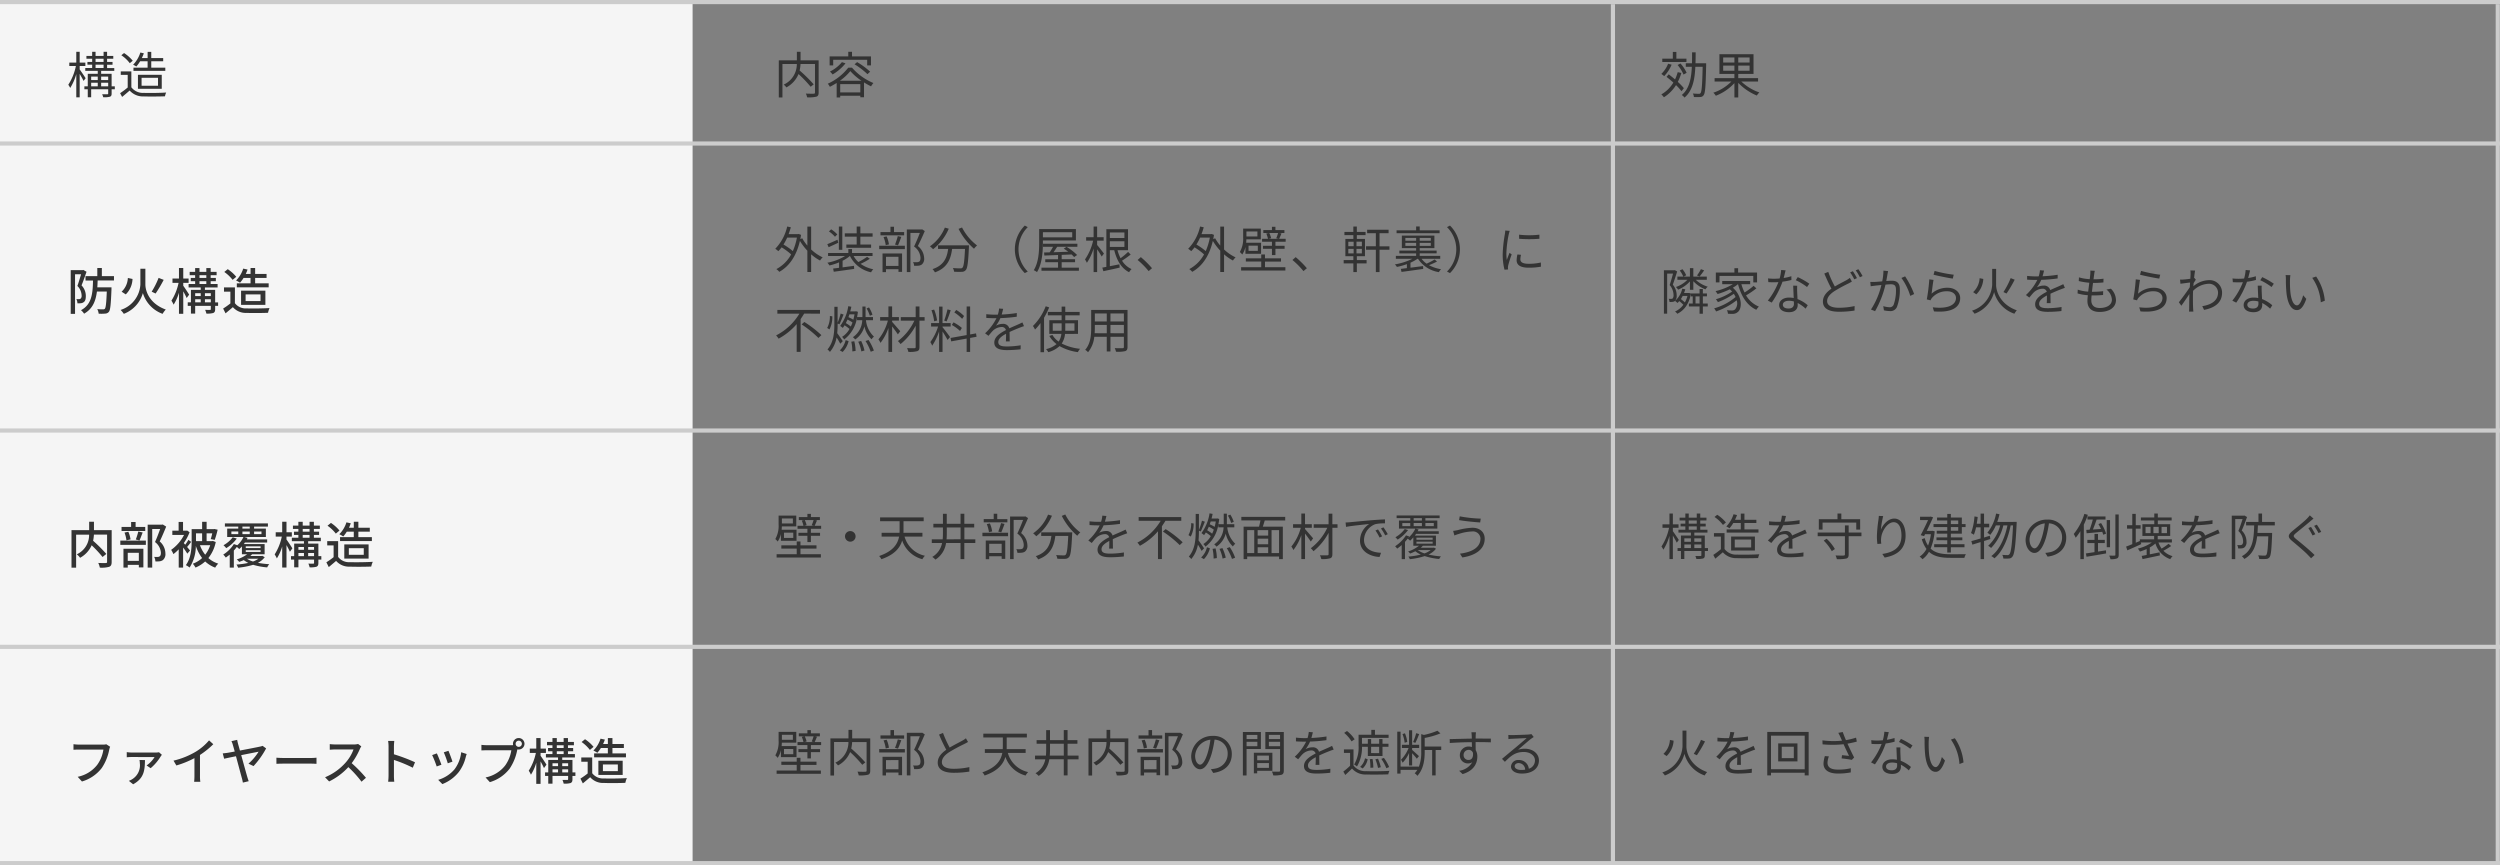 <svg xmlns="http://www.w3.org/2000/svg" width="601" height="208" viewBox="0 0 601 208"><rect x="0" y="0" width="601" height="208" fill="#808080" stroke="none"/><g transform="translate(-8841.54 4880.5)"><rect width="166.5" height="207" transform="translate(8841.54 -4880)" fill="#f5f5f5"/><path d="M4.584-3.7c-.2-.324-1.092-1.656-1.428-2.1v-.828H4.524v-.828H3.156v-2.592H2.34v2.592H.66v.828H2.244A13.025,13.025,0,0,1,.42-2.124a4.978,4.978,0,0,1,.456.768A12.53,12.53,0,0,0,2.34-4.7V.9h.816V-4.74c.348.588.768,1.32.936,1.7ZM8.316-1.74v-.876h1.692v.876Zm-2.4-.876H7.5v.876H5.916ZM7.5-4.08v.828H5.916V-4.08Zm2.508,0v.828H8.316V-4.08ZM6.972-6.948H8.9v.8H6.972Zm0-1.44H8.9v.78H6.972ZM11.6-1.74h-.768V-4.752H8.316V-5.46h3.156v-.684H9.744v-.8h1.308v-.66H9.744v-.78h1.488V-9.06H9.744v-.984H8.9v.984H6.972v-.984H6.156v.984H4.776v.672h1.38v.78H5.016v.66h1.14v.8H4.5v.684h3v.708H5.1V-1.74H4.284v.7H5.1V.876h.816v-1.92h4.092V-.036c0,.144-.048.192-.192.2-.168,0-.684.012-1.26-.012a3.434,3.434,0,0,1,.252.72,5.435,5.435,0,0,0,1.62-.12c.324-.132.408-.36.408-.78v-1.02H11.6Zm7.884-6.024V-6.24h-3.4v.78h7.656v-.78H20.364V-7.764h2.868v-.78H20.364v-1.488h-.876v1.488H18.1a10.439,10.439,0,0,0,.48-1.14l-.84-.192A7.348,7.348,0,0,1,16-6.936a4.362,4.362,0,0,1,.768.432,8.329,8.329,0,0,0,.912-1.26ZM18.036-3.792h3.948v1.908H18.036Zm4.848,2.64V-4.524H17.16v3.372ZM15.912-7.9a9.131,9.131,0,0,0-2.088-1.848l-.66.528A8.306,8.306,0,0,1,15.2-7.308ZM15.576-5.34H13.032v.84H14.7v3.036A20.038,20.038,0,0,1,12.876-.1l.48.9c.636-.516,1.236-1.032,1.812-1.536a4.276,4.276,0,0,0,3.4,1.416c1.32.048,3.78.024,5.088-.024a4.06,4.06,0,0,1,.288-.912c-1.4.1-4.068.132-5.376.084a3.493,3.493,0,0,1-2.988-1.344Z" transform="translate(8857.54 -4858)" fill="#333"/><path d="M9.552-8.58a3.058,3.058,0,0,1-.768.084H2.964a10.762,10.762,0,0,1-1.3-.1v1.344c.3-.024.78-.048,1.3-.048H8.856a8.286,8.286,0,0,1-1.5,3.684A7.92,7.92,0,0,1,2.676-.756L3.7.372A9.318,9.318,0,0,0,8.472-2.88a11.9,11.9,0,0,0,1.788-4.4,3.646,3.646,0,0,1,.216-.7Zm7.98,3.792a4.2,4.2,0,0,1,.084.78A3.911,3.911,0,0,1,15.876-.24a4.238,4.238,0,0,1-.9.456l1.032.828c2.664-1.464,2.8-3.408,2.844-5.832ZM22.224-6.66a5.243,5.243,0,0,1-.792.072H15.66a9.521,9.521,0,0,1-1.188-.1v1.236c.408-.036.8-.06,1.188-.06l5.5.012a6.974,6.974,0,0,1-1.92,2.016l.972.66A11.372,11.372,0,0,0,22.62-5.64a4.3,4.3,0,0,1,.3-.4Zm9.852.648a19.905,19.905,0,0,0,3.2-2.58l-1.02-.924a13.127,13.127,0,0,1-3.132,2.688,18.845,18.845,0,0,1-5.412,2.184L26.4-3.48a23,23,0,0,0,4.344-1.764V-.972A13.906,13.906,0,0,1,30.672.444H32.16a9.024,9.024,0,0,1-.084-1.416ZM44.952-3.336a20.376,20.376,0,0,0,3.024-4.248L47.124-8.2a3.041,3.041,0,0,1-.612.18c-.516.12-2.856.576-4.836.948-.168-.624-.324-1.176-.444-1.584-.1-.384-.168-.72-.216-.984l-1.38.312a4.737,4.737,0,0,1,.36.972c.084.276.24.828.432,1.524L38.82-6.54c-.444.072-.828.108-1.272.156L37.884-5.1c.408-.1,1.536-.336,2.844-.6.552,2.052,1.224,4.584,1.416,5.256a8.943,8.943,0,0,1,.24,1.08L43.788.3c-.1-.276-.264-.768-.336-1.02-.216-.72-.876-3.132-1.464-5.244,1.908-.384,3.816-.756,4.176-.828a12.744,12.744,0,0,1-2.436,2.88Zm5.5-.54c.4-.024,1.1-.048,1.776-.048h6.528c.528,0,1.068.036,1.332.048V-5.352c-.288.024-.756.072-1.344.072H52.224c-.648,0-1.392-.036-1.776-.072ZM70.08-8.652a3.64,3.64,0,0,1-1.044.12H64.584a12.839,12.839,0,0,1-1.308-.084V-7.26c.192-.012.84-.072,1.308-.072h4.4A9.873,9.873,0,0,1,67.08-4.164,13.484,13.484,0,0,1,62.148-.648L63.12.36a15.358,15.358,0,0,0,4.62-3.444A25.956,25.956,0,0,1,70.908.42l1.068-.936a31.9,31.9,0,0,0-3.432-3.516,16.424,16.424,0,0,0,1.968-3.42,4.142,4.142,0,0,1,.348-.624Zm13.692,4.4A41.41,41.41,0,0,0,78.7-6.168V-8.04c0-.42.048-.948.084-1.344H77.3a8.687,8.687,0,0,1,.108,1.344V-1.1a12.563,12.563,0,0,1-.1,1.536h1.476A14.061,14.061,0,0,1,78.7-1.1V-4.812A31.991,31.991,0,0,1,83.232-2.94Zm8.04-2.76-1.128.372A21.947,21.947,0,0,1,91.644-4L92.772-4.4C92.616-4.932,92.028-6.5,91.812-7.008Zm3.06.348a8.329,8.329,0,0,1-1.6,4.1A8.177,8.177,0,0,1,89.34-.024l1,1.02a9.4,9.4,0,0,0,3.948-2.9,9.653,9.653,0,0,0,1.68-3.612,6.662,6.662,0,0,1,.228-.72Zm-5.856.276-1.128.408A24.509,24.509,0,0,1,88.98-3.24l1.14-.42C89.892-4.308,89.292-5.832,89.016-6.384ZM108.7-7.956a.74.74,0,0,1-.744-.744.748.748,0,0,1,.744-.744.75.75,0,0,1,.756.744A.743.743,0,0,1,108.7-7.956Zm-7.668-.4a10.856,10.856,0,0,1-1.3-.084V-7.1c.3-.012.78-.036,1.3-.036h5.892a8.4,8.4,0,0,1-1.5,3.684A7.974,7.974,0,0,1,100.728-.6L101.76.528a9.333,9.333,0,0,0,4.764-3.252,12.014,12.014,0,0,0,1.8-4.4l.06-.228a1.308,1.308,0,0,0,.312.036,1.383,1.383,0,0,0,1.392-1.38,1.391,1.391,0,0,0-1.392-1.38,1.388,1.388,0,0,0-1.38,1.38,1.489,1.489,0,0,0,.036.324,3.8,3.8,0,0,1-.5.024Zm14.34,4.68c-.192-.324-1.08-1.68-1.416-2.124V-6.5h1.284V-7.536h-1.284v-2.532H112.92v2.532h-1.56V-6.5h1.464a12.8,12.8,0,0,1-1.716,4.284,5.649,5.649,0,0,1,.528.96,11.2,11.2,0,0,0,1.284-2.88V.936h1.032v-5.4c.312.564.66,1.224.816,1.608Zm3.792,1.86v-.744h1.416v.744Zm-2.34-.744h1.332v.744H116.82Zm1.332-1.452v.684H116.82v-.684Zm2.424,0v.684H119.16v-.684ZM117.852-6.9H119.5v.672h-1.644Zm0-1.44H119.5v.66h-1.644Zm4.476,6.528h-.708v-3h-2.46V-5.4h3.048v-.828H120.54V-6.9h1.248v-.78H120.54v-.66h1.428v-.8H120.54v-.924H119.5v.924h-1.644v-.924h-1.044v.924H115.5v.8h1.308v.66h-1.056v.78h1.056v.672h-1.572V-5.4h2.916v.588H115.8v3h-.768v.84h.768V.888h1.02V-.972h3.756v.78c0,.144-.048.192-.192.192s-.672.012-1.176-.012a4.174,4.174,0,0,1,.3.9,5.335,5.335,0,0,0,1.656-.144c.348-.168.456-.42.456-.924V-.972h.708Zm7.8-5.868v1.3h-3.3v.948h7.656v-.948h-3.252v-1.3h2.748v-.96h-2.748v-1.428h-1.1V-8.64h-1.152a10.238,10.238,0,0,0,.432-1.056l-1.044-.228a6.984,6.984,0,0,1-1.716,2.856,6.072,6.072,0,0,1,.948.54,8.2,8.2,0,0,0,.852-1.152ZM128.94-3.72h3.588v1.6H128.94Zm4.752,2.508V-4.62h-5.844v3.408Zm-7-6.744a9.423,9.423,0,0,0-2.052-1.836l-.828.672a9.015,9.015,0,0,1,2,1.9Zm-.324,2.544h-2.628V-4.38h1.536v2.82a18.09,18.09,0,0,1-1.74,1.236l.576,1.152c.624-.516,1.2-1,1.764-1.488A4.109,4.109,0,0,0,129.192.72c1.368.06,3.78.036,5.136-.024a5.084,5.084,0,0,1,.372-1.14c-1.5.1-4.164.132-5.5.084a3.263,3.263,0,0,1-2.832-1.26Z" transform="translate(8857.54 -4693)" fill="#333"/><path d="M10.848-8.052H6.588v-2.016H5.436v2.016H1.188V.972H2.3V-6.972h3.12A5.084,5.084,0,0,1,2.46-2.244a3.982,3.982,0,0,1,.792.84A6.38,6.38,0,0,0,6.036-4.416,28.726,28.726,0,0,1,8.652-1.6l.912-.732A36,36,0,0,0,6.384-5.5a9.584,9.584,0,0,0,.192-1.476H9.744v6.54c0,.216-.072.276-.3.288S8.4-.132,7.62-.168A4.479,4.479,0,0,1,8,.96a6.646,6.646,0,0,0,2.244-.2c.444-.18.6-.516.6-1.176Zm8.064-.768H16.6v-1.188h-1.08V-8.82h-2.3v.972h5.7Zm-1.38,3.24c.24-.492.5-1.236.768-1.908l-1.056-.24a14.291,14.291,0,0,1-.6,1.92Zm-2.148-.252a7.4,7.4,0,0,0-.528-1.836l-.924.2A7.825,7.825,0,0,1,14.4-5.6ZM17.376-2.6V-.672H14.712V-2.6ZM13.68.948h1.032V.3h2.664V.9h1.092V-3.588H13.68Zm-.756-5.46h6.144v-1.02H12.924Zm10.2-4.908-.18.048H19.5V.948h1.092V-8.328H22.5c-.336.936-.8,2.2-1.236,3.132A3.51,3.51,0,0,1,22.68-2.628c0,.432-.084.744-.324.888a.981.981,0,0,1-.48.132,6.652,6.652,0,0,1-.816-.024,2.67,2.67,0,0,1,.3,1.1,8.612,8.612,0,0,0,.984-.024,1.892,1.892,0,0,0,.8-.288A1.857,1.857,0,0,0,23.76-2.5,3.854,3.854,0,0,0,22.392-5.34c.516-1.044,1.092-2.424,1.56-3.564Zm6.564,6.264c-.12-.144-.4-.48-.708-.852.312-.348.66-.8.972-1.224l-.66-.492a10.825,10.825,0,0,1-.768,1.176c-.12-.144-.24-.276-.336-.4a12.084,12.084,0,0,0,1.392-2.6l-.588-.408L28.8-7.92H28v-2.112H26.94V-7.92H25.428V-6.9h2.82A9.9,9.9,0,0,1,25.14-3.312a4.783,4.783,0,0,1,.54,1.02,9.343,9.343,0,0,0,1.284-1.152V.948H28.02V-3.876A16.522,16.522,0,0,1,29.028-2.4Zm2.9-4.128v1.872H31.116V-7.284Zm1.944,2.856a7.371,7.371,0,0,1-1.2,2.28,7.788,7.788,0,0,1-1.26-2.28Zm.636-1.032-.2.048h-1.3V-7.284h1.356a10.627,10.627,0,0,1-.372,1.38l.972.192a22.2,22.2,0,0,0,.7-2.448l-.792-.168-.18.036h-1.68v-1.764h-1.08v1.764h-2.52v2.82c0,1.728-.132,4.14-1.392,5.832a5.242,5.242,0,0,1,.9.576,9.7,9.7,0,0,0,1.5-5.2,9.729,9.729,0,0,0,1.512,2.916A6.888,6.888,0,0,1,30.348.024,4.563,4.563,0,0,1,31,.948,8.152,8.152,0,0,0,33.324-.528,7.163,7.163,0,0,0,35.736.96,4.148,4.148,0,0,1,36.468,0a6.518,6.518,0,0,1-2.376-1.344A9.03,9.03,0,0,0,35.868-5.2ZM46.128-1.188a4.787,4.787,0,0,1-1.308.672,5.028,5.028,0,0,1-1.464-.672ZM43.08-3.228h3.564v.42H43.08Zm0-.936h3.564v.42H43.08ZM39.624-7.728H41.28V-7.1H39.624ZM42.276-8.9H44.04v.48H42.276ZM46.86-7.728V-7.1H45.084v-.624ZM42.276-7.1v-.624H44.04V-7.1Zm4.788,5.22-.192.036H44.184c.144-.132.288-.264.42-.408h3.012v-2.46H42.624a2.43,2.43,0,0,0,.252-.36h5.352v-.756H43.344c.06-.12.108-.252.168-.36l-.78-.216h5.184V-8.424H45.084V-8.9h3.324v-.78H38.064v.78H41.28v.48H38.616v2.016h3.912a6.03,6.03,0,0,1-1.476,1.98l-.828-.288a8.174,8.174,0,0,1-2.556,2.532,5.1,5.1,0,0,1,.612.72c.312-.216.636-.468.948-.72V.948h.984V-3.144a9.594,9.594,0,0,0,.72-.876,5.314,5.314,0,0,1,.576.516,6.418,6.418,0,0,0,.648-.636v1.884h1.26a8.218,8.218,0,0,1-2.5,1.236,3.966,3.966,0,0,1,.588.6c.372-.132.756-.276,1.1-.432a6.16,6.16,0,0,0,1.08.672,18.889,18.889,0,0,1-2.844.4,3.032,3.032,0,0,1,.4.756,18.355,18.355,0,0,0,3.612-.7A15.878,15.878,0,0,0,48.228.9a3.533,3.533,0,0,1,.5-.768A21.315,21.315,0,0,1,46-.2,4.556,4.556,0,0,0,47.64-1.548ZM39.948-6.336a7.117,7.117,0,0,1-2.22,1.908,7.2,7.2,0,0,1,.66.7A8.889,8.889,0,0,0,40.92-6.024Zm14.34,2.664C54.1-4,53.208-5.352,52.872-5.8V-6.5h1.284V-7.536H52.872v-2.532H51.84v2.532H50.28V-6.5h1.464A12.8,12.8,0,0,1,50.028-2.22a5.649,5.649,0,0,1,.528.96A11.2,11.2,0,0,0,51.84-4.14V.936h1.032v-5.4c.312.564.66,1.224.816,1.608Zm3.792,1.86v-.744H59.5v.744Zm-2.34-.744h1.332v.744H55.74Zm1.332-1.452v.684H55.74v-.684Zm2.424,0v.684H58.08v-.684ZM56.772-6.9h1.644v.672H56.772Zm0-1.44h1.644v.66H56.772Zm4.476,6.528H60.54v-3H58.08V-5.4h3.048v-.828H59.46V-6.9h1.248v-.78H59.46v-.66h1.428v-.8H59.46v-.924H58.416v.924H56.772v-.924H55.728v.924H54.42v.8h1.308v.66H54.672v.78h1.056v.672H54.156V-5.4h2.916v.588H54.72v3h-.768v.84h.768V.888h1.02V-.972H59.5v.78c0,.144-.048.192-.192.192s-.672.012-1.176-.012a4.174,4.174,0,0,1,.3.9A5.335,5.335,0,0,0,60.084.744c.348-.168.456-.42.456-.924V-.972h.708Zm7.8-5.868v1.3h-3.3v.948H73.4v-.948H70.152v-1.3H72.9v-.96H70.152v-1.428h-1.1V-8.64H67.9A10.241,10.241,0,0,0,68.328-9.7l-1.044-.228a6.984,6.984,0,0,1-1.716,2.856,6.072,6.072,0,0,1,.948.54,8.2,8.2,0,0,0,.852-1.152ZM67.86-3.72h3.588v1.6H67.86Zm4.752,2.508V-4.62H66.768v3.408Zm-7-6.744a9.423,9.423,0,0,0-2.052-1.836l-.828.672a9.015,9.015,0,0,1,2,1.9Zm-.324,2.544H62.664V-4.38H64.2v2.82A18.09,18.09,0,0,1,62.46-.324L63.036.828c.624-.516,1.2-1,1.764-1.488A4.109,4.109,0,0,0,68.112.72C69.48.78,71.892.756,73.248.7a5.083,5.083,0,0,1,.372-1.14c-1.5.1-4.164.132-5.5.084a3.263,3.263,0,0,1-2.832-1.26Z" transform="translate(8857.54 -4745)" fill="#333"/><path d="M4.032-9.612l-.156.048H1V.948H2.04V-8.568H3.492C3.24-7.728,2.916-6.6,2.6-5.76a3.341,3.341,0,0,1,1.02,2.3.922.922,0,0,1-.24.756A.728.728,0,0,1,3-2.58c-.18,0-.384,0-.648-.024a2.43,2.43,0,0,1,.264,1.02,4.808,4.808,0,0,0,.84-.024,1.337,1.337,0,0,0,.66-.252c.384-.252.516-.756.516-1.464A3.646,3.646,0,0,0,3.6-5.892c.4-.96.852-2.244,1.2-3.276ZM11.4-7.068V-8.112H8.484V-10.08H7.392v1.968H4.56v1.044h1.8C6.288-3.924,6.084-1.32,3.468.072a3.288,3.288,0,0,1,.744.84C6.276-.252,7.008-2.124,7.3-4.416H9.672c-.108,2.8-.24,3.864-.456,4.128a.5.5,0,0,1-.444.156c-.228,0-.792,0-1.392-.06a2.87,2.87,0,0,1,.336,1.1A9.311,9.311,0,0,0,9.3.888a1.149,1.149,0,0,0,.888-.444c.348-.444.468-1.788.612-5.388v-.48H7.392c.048-.528.06-1.08.084-1.644ZM18.948-9.9h-1.2v3.792A6.807,6.807,0,0,1,12.984.012a5.046,5.046,0,0,1,.78.936,7.577,7.577,0,0,0,4.584-4.992A7.69,7.69,0,0,0,23.088.948a5.364,5.364,0,0,1,.768-1.032c-3.948-1.428-4.908-4.464-4.908-6.036Zm3.18,2.2A19.122,19.122,0,0,1,20.46-4.38l.948.444a33.13,33.13,0,0,0,1.944-3.288Zm-7.392.024a4.793,4.793,0,0,1-1.5,3.3l1,.648a5.456,5.456,0,0,0,1.62-3.708ZM29.472-3.672C29.28-4,28.392-5.352,28.056-5.8V-6.5H29.34V-7.536H28.056v-2.532H27.024v2.532h-1.56V-6.5h1.464A12.8,12.8,0,0,1,25.212-2.22a5.649,5.649,0,0,1,.528.96,11.2,11.2,0,0,0,1.284-2.88V.936h1.032v-5.4c.312.564.66,1.224.816,1.608Zm3.792,1.86v-.744H34.68v.744Zm-2.34-.744h1.332v.744H30.924Zm1.332-1.452v.684H30.924v-.684Zm2.424,0v.684H33.264v-.684ZM31.956-6.9H33.6v.672H31.956Zm0-1.44H33.6v.66H31.956Zm4.476,6.528h-.708v-3h-2.46V-5.4h3.048v-.828H34.644V-6.9h1.248v-.78H34.644v-.66h1.428v-.8H34.644v-.924H33.6v.924H31.956v-.924H30.912v.924H29.6v.8h1.308v.66H29.856v.78h1.056v.672H29.34V-5.4h2.916v.588H29.9v3h-.768v.84H29.9V.888h1.02V-.972H34.68v.78c0,.144-.048.192-.192.192s-.672.012-1.176-.012a4.174,4.174,0,0,1,.3.9A5.335,5.335,0,0,0,35.268.744c.348-.168.456-.42.456-.924V-.972h.708Zm7.8-5.868v1.3h-3.3v.948h7.656v-.948H45.336v-1.3h2.748v-.96H45.336v-1.428h-1.1V-8.64H43.08A10.24,10.24,0,0,0,43.512-9.7l-1.044-.228a6.984,6.984,0,0,1-1.716,2.856,6.072,6.072,0,0,1,.948.54,8.2,8.2,0,0,0,.852-1.152ZM43.044-3.72h3.588v1.6H43.044ZM47.8-1.212V-4.62H41.952v3.408Zm-7-6.744a9.423,9.423,0,0,0-2.052-1.836l-.828.672a9.015,9.015,0,0,1,2,1.9Zm-.324,2.544H37.848V-4.38h1.536v2.82a18.089,18.089,0,0,1-1.74,1.236L38.22.828c.624-.516,1.2-1,1.764-1.488A4.109,4.109,0,0,0,43.3.72c1.368.06,3.78.036,5.136-.024A5.083,5.083,0,0,1,48.8-.444c-1.5.1-4.164.132-5.5.084a3.263,3.263,0,0,1-2.832-1.26Z" transform="translate(8857.54 -4806)" fill="#333"/><path d="M10.8-7.992H6.456v-2.052H5.568v2.052H1.224V.936H2.1V-7.116H5.556A5.4,5.4,0,0,1,2.412-2.16a3.717,3.717,0,0,1,.636.672A6.4,6.4,0,0,0,5.964-4.7,29.743,29.743,0,0,1,8.88-1.644l.732-.576A35.878,35.878,0,0,0,6.228-5.556a8.247,8.247,0,0,0,.216-1.56h3.48v6.84c0,.216-.072.288-.288.3C9.384.036,8.568.036,7.728,0a3.309,3.309,0,0,1,.3.9A7.974,7.974,0,0,0,10.26.744c.408-.144.54-.432.54-1.008Zm3.5-.132h8.172V-6.78h.912V-8.94h-4.56v-1.1h-.9v1.1H13.44v2.16H14.3Zm5.136,1.08a17.653,17.653,0,0,1,3.1,2.376l.648-.6a18.6,18.6,0,0,0-3.132-2.3ZM16.4-7.56A8.736,8.736,0,0,1,13.524-5.3a4.845,4.845,0,0,1,.636.7,11.151,11.151,0,0,0,3.1-2.676Zm-.492,4.476A12.268,12.268,0,0,0,18.42-5.412a13.505,13.505,0,0,0,2.688,2.328Zm.072,2.8V-2.28H20.82V-.288ZM17.928-6.24A13.11,13.11,0,0,1,13-2.376a3.54,3.54,0,0,1,.5.744,18.32,18.32,0,0,0,1.632-.924V.924h.852V.516H20.82v.36h.888V-2.688A18.949,18.949,0,0,0,23.4-1.74a5.122,5.122,0,0,1,.564-.8,13.951,13.951,0,0,1-5.148-3.7Z" transform="translate(9027.54 -4858)" fill="#333"/><path d="M5.58,6.62A14.7,14.7,0,0,1,4.6,9.86,15.068,15.068,0,0,0,2.352,8.288,13.614,13.614,0,0,0,3.24,6.62ZM9,3.968H8.088V8.54A10.276,10.276,0,0,1,6.864,6.788l-.468.18c.06-.324.132-.66.18-1.008L6,5.744l-.168.048H3.576c.2-.528.384-1.092.54-1.656l-.876-.18A11.214,11.214,0,0,1,.372,9.308a5.175,5.175,0,0,1,.732.576A8.628,8.628,0,0,0,1.9,8.96a14.773,14.773,0,0,1,2.292,1.7A8.654,8.654,0,0,1,.636,14.192a3.355,3.355,0,0,1,.708.66c2.28-1.272,4.08-3.66,4.956-7.44A13.682,13.682,0,0,0,8.088,9.764v5.124H9V10.64a10.908,10.908,0,0,0,2.136,1.488,3.93,3.93,0,0,1,.636-.756A10.466,10.466,0,0,1,9,9.476Zm10.944,4.32H17.46v.78h5.952v-.78h-2.58v-1.9h2.94V5.6h-2.94V3.956h-.888V5.6H17.088v.792h2.856ZM16.488,3.956H15.66v5.6h.828Zm-1.2,1.9a6.729,6.729,0,0,0-1.476-1.224l-.54.5a7.082,7.082,0,0,1,1.452,1.284Zm.048,1.272c-.912.42-1.812.816-2.448,1.068l.312.732c.7-.312,1.524-.7,2.316-1.068Zm7.116,4.116a16.179,16.179,0,0,1-2.1,1.248A5.592,5.592,0,0,1,19.2,11.036h4.56v-.708H18.828v-.96H17.94v.96H13.068v.708h4.1a12.314,12.314,0,0,1-4.272,1.62,3.319,3.319,0,0,1,.5.66,13.305,13.305,0,0,0,2.316-.744V13.88c-.528.072-1.02.132-1.428.18l.156.768c1.308-.168,3.144-.432,4.9-.684l-.036-.744c-.924.132-1.872.252-2.748.372V12.188a8.361,8.361,0,0,0,1.752-1.152h.024a7.3,7.3,0,0,0,5.076,3.924,3.061,3.061,0,0,1,.528-.732,7.8,7.8,0,0,1-3.048-1.3A15.874,15.874,0,0,0,23.1,11.708Zm8.9-5.952H28.92V4h-.852V5.288h-2.4v.78h5.688ZM29.88,8.468c.252-.528.54-1.32.792-2.016l-.84-.2a16.238,16.238,0,0,1-.672,2.04ZM27.7,8.252a7.107,7.107,0,0,0-.552-1.92l-.744.156a8.3,8.3,0,0,1,.528,1.944Zm2.292,2.976v2.208h-3V11.228Zm-3.828,3.7h.828v-.708h3v.636h.864V10.436H26.16Zm-.8-5.532h6.168V8.576H25.356Zm10.32-4.764-.144.036H32V14.912h.864V5.5h2.268c-.372.96-.9,2.256-1.392,3.264a3.571,3.571,0,0,1,1.548,2.688c0,.432-.072.792-.324.948a1.216,1.216,0,0,1-.516.132,6.616,6.616,0,0,1-.948-.024,2.074,2.074,0,0,1,.252.888,7.406,7.406,0,0,0,1.044-.024,1.719,1.719,0,0,0,.78-.264,1.753,1.753,0,0,0,.588-1.56,3.879,3.879,0,0,0-1.512-2.9c.564-1.092,1.176-2.472,1.668-3.6Zm5.46-.42a10.092,10.092,0,0,1-3.588,4.5,6.047,6.047,0,0,1,.756.7,12.364,12.364,0,0,0,3.768-4.932Zm-1.644,4.26v.864H41.94c-.276,2.016-.936,3.924-3.756,4.86a3.539,3.539,0,0,1,.576.78c3.048-1.1,3.816-3.276,4.128-5.64h3.1c-.144,3.024-.312,4.224-.624,4.524-.108.132-.252.156-.5.156-.276,0-1.02-.012-1.8-.084a2.169,2.169,0,0,1,.3.888,17.19,17.19,0,0,0,1.884.024,1.2,1.2,0,0,0,.924-.42c.408-.456.588-1.836.756-5.52.012-.12.024-.432.024-.432ZM44.436,4.52A15.87,15.87,0,0,0,48.156,9.3a4.588,4.588,0,0,1,.732-.792,12.7,12.7,0,0,1-3.612-4.32ZM60.36,15.152l.72-.372a7.5,7.5,0,0,1,0-10.68l-.72-.372a8.025,8.025,0,0,0,0,11.424Zm11.4-9.828V6.56H64.716V5.324ZM64.716,7.3h7.932V4.568H63.816V7.892c0,1.932-.108,4.644-1.3,6.564a3.805,3.805,0,0,1,.78.456c1.236-1.992,1.416-4.968,1.416-7.02Zm4.512,6.54V12.536h3.216v-.72H69.228V10.772l2.376-.1a5.883,5.883,0,0,1,.612.624l.72-.492A13.246,13.246,0,0,0,70.4,8.84l-.672.432c.348.216.72.48,1.08.744-1.224.048-2.448.084-3.54.12.288-.4.6-.864.876-1.308h4.86V8.1H64.74v.732h2.412c-.24.456-.54.936-.8,1.332l-1.356.036.06.732c.912-.036,2.052-.072,3.3-.132v1.02H65.28v.72h3.072v1.308H64.368v.732h9v-.732ZM79.392,10.46c-.24-.324-1.272-1.644-1.644-2.064V7.352H79.32V6.524H77.748V3.956H76.9V6.524H75.108v.828h1.68a13.209,13.209,0,0,1-1.956,4.524,4.8,4.8,0,0,1,.456.8A12.467,12.467,0,0,0,76.9,9.236V14.9h.852V9.44a19.746,19.746,0,0,1,1.092,1.728Zm1.416-2.952h3.5V8.864h-3.5Zm3.5-2.124V6.716h-3.5V5.384Zm.888,4.668a16.12,16.12,0,0,1-1.812,1.524,8.826,8.826,0,0,1-.732-1.932h2.52V4.592H79.968v9.06q-.54.108-.972.18l.252.864c1.092-.24,2.556-.54,3.924-.864L83.1,13.04l-2.292.456V9.644h1.056c.6,2.436,1.716,4.368,3.576,5.3a3.282,3.282,0,0,1,.588-.756,5.228,5.228,0,0,1-2.292-2.016c.66-.42,1.44-.972,2.076-1.476Zm5.748,3.924a22.524,22.524,0,0,0-2.688-2.664L87.48,12a19.306,19.306,0,0,1,2.652,2.676Zm13.9-7.356a14.7,14.7,0,0,1-.984,3.24,15.068,15.068,0,0,0-2.244-1.572A13.613,13.613,0,0,0,102.5,6.62Zm3.42-2.652h-.912V8.54a10.276,10.276,0,0,1-1.224-1.752l-.468.18c.06-.324.132-.66.18-1.008l-.576-.216-.168.048H102.84c.2-.528.384-1.092.54-1.656l-.876-.18a11.214,11.214,0,0,1-2.868,5.352,5.175,5.175,0,0,1,.732.576,8.629,8.629,0,0,0,.792-.924,14.774,14.774,0,0,1,2.292,1.7A8.654,8.654,0,0,1,99.9,14.192a3.355,3.355,0,0,1,.708.66c2.28-1.272,4.08-3.66,4.956-7.44a13.682,13.682,0,0,0,1.788,2.352v5.124h.912V10.64a10.908,10.908,0,0,0,2.136,1.488,3.93,3.93,0,0,1,.636-.756,10.466,10.466,0,0,1-2.772-1.9Zm8.016,1.176v1.2h-2.64v-1.2Zm.1,4.668h-2.232V8.552h2.232Zm-2.976.7h3.756V7.856h-3.588c.036-.276.048-.552.06-.816H117.1V4.448h-4.248V6.536a6.489,6.489,0,0,1-.792,3.552,3.905,3.905,0,0,1,.576.6,5.361,5.361,0,0,0,.768-1.824Zm4.7,1.872h3.852V11.6H118.1v-.924h-.9V11.6h-3.7v.78h3.7v1.356h-4.836v.792h10.644v-.792H118.1Zm3.156-6.864a12.988,12.988,0,0,1-.456,1.26l.576.12h-2.4l.6-.144a5.563,5.563,0,0,0-.444-1.236Zm.252,1.38c.18-.36.36-.816.564-1.284l-.54-.1h1.236V4.8h-2.16V4.028h-.84V4.8h-2.064v.72H119l-.588.12a6.936,6.936,0,0,1,.408,1.26H117.4v.72h2.376v.972h-2.16v.72h2.16v1.5h.84v-1.5h2.2v-.72h-2.2V7.616h2.46V6.9Zm6.66,7.08a22.523,22.523,0,0,0-2.688-2.664L124.7,12a19.306,19.306,0,0,1,2.652,2.676Zm9.96-4.656h1.284v1.092h-1.284Zm0-1.716h1.284v1.08h-1.284Zm3.264,1.08h-1.3V7.6h1.3Zm0,1.728h-1.3V9.32h1.3Zm-1.212.672h1.956V6.932h-1.956V6.02h2.1V5.252h-2.1v-1.3h-.84v1.3H137.2V6.02h2.148v.912h-1.92v4.152h1.92v.936h-2.328v.8h2.328V14.9h.84V12.824h2.34v-.8h-2.34Zm7.836-2.376h-2.376V5.564h2.172V4.736h-5.16v.828h2.1V8.708h-2.364v.828h2.364v5.376h.888V9.536h2.376Zm12.06-3.84H155.3V3.944h-.864v.924h-4.7v.7H160.08ZM151.848,8.6V7.892h2.592V8.6Zm0-1.908h2.592v.684h-2.592Zm6.12.684H155.3V6.692h2.664Zm0,1.224H155.3V7.892h2.664Zm-3.084,3.108a7.353,7.353,0,0,0,5.028,3.216,3.237,3.237,0,0,1,.516-.708,8.812,8.812,0,0,1-2.9-.972,16.434,16.434,0,0,0,1.932-.876l-.576-.492a15.973,15.973,0,0,1-1.932,1.008,5.386,5.386,0,0,1-1.212-1.176h4.488v-.7H155.3v-.6h4.068v-.66H155.3v-.6h3.528V6.14h-7.824V9.152h3.432v.6h-4.032v.66h4.032v.6h-4.872v.7h3.984a15.064,15.064,0,0,1-4.212,1.344,3.7,3.7,0,0,1,.48.612,15.682,15.682,0,0,0,2.4-.672v.96c-.54.072-1.032.132-1.452.18l.156.732c1.392-.18,3.36-.456,5.22-.72l-.036-.684c-1.02.132-2.064.264-3.024.384v-1.2a9.194,9.194,0,0,0,1.68-.936Zm7.692-7.98-.72.372a7.5,7.5,0,0,1,0,10.68l.72.372a8.025,8.025,0,0,0,0-11.424ZM175.86,4.916a7.105,7.105,0,0,1-.084.84,33.008,33.008,0,0,0-.528,4.764,14.883,14.883,0,0,0,.432,3.816l.864-.06-.036-.42a2.966,2.966,0,0,1,.06-.528,25.8,25.8,0,0,1,.84-2.664l-.516-.384c-.192.468-.456,1.164-.66,1.7a12.407,12.407,0,0,1-.1-1.632,27.344,27.344,0,0,1,.576-4.548c.048-.216.156-.6.228-.8Zm2.928,5.76a6.887,6.887,0,0,0-.192,1.4c0,1.116.888,1.776,2.88,1.776a15.792,15.792,0,0,0,2.964-.24l-.012-1.008a12.918,12.918,0,0,1-2.94.312c-1.632,0-1.992-.528-1.992-1.068a4.413,4.413,0,0,1,.156-1.092ZM179.2,6.9a30.019,30.019,0,0,0,4.872,0V5.912a20.772,20.772,0,0,1-4.884,0ZM11.124,24.9v-.888H.876V24.9h5.3a13.922,13.922,0,0,1-5.6,5.232,6.137,6.137,0,0,1,.6.78A15.388,15.388,0,0,0,5.52,27.416v6.672h.948V26.216c.3-.444.588-.876.852-1.32Zm-4.416,2.58a26.777,26.777,0,0,1,4.044,3.264l.708-.684A27.389,27.389,0,0,0,7.368,26.9ZM23.736,25.16a7.142,7.142,0,0,0-.828-1.752l-.576.24a8.467,8.467,0,0,1,.78,1.764Zm-4.308-.1c-.084.456-.168.876-.288,1.3a7.21,7.21,0,0,0-1.176-.612c.084-.228.156-.456.228-.684ZM17.34,27.176c.132-.276.264-.552.4-.852a9.306,9.306,0,0,1,1.2.7,8.727,8.727,0,0,1-.408.972A7.631,7.631,0,0,0,17.34,27.176Zm2.688-.708h1.26a5.139,5.139,0,0,1-2.256,4.092,2.674,2.674,0,0,1,.552.552,5.464,5.464,0,0,0,2.22-3.144,6.118,6.118,0,0,0,1.716,3.1,3.322,3.322,0,0,1,.576-.648,6.255,6.255,0,0,1-1.92-3.948h1.692v-.744H22.08V23.192h-.756v2.532H20.04a12.569,12.569,0,0,0,.2-1.26l-.456-.144-.144.036H18.4c.1-.36.192-.732.264-1.116l-.744-.132a10.608,10.608,0,0,1-1.944,4.752,4.285,4.285,0,0,1,.624.48,4.922,4.922,0,0,0,.432-.636,9.258,9.258,0,0,1,1.188.876,5.3,5.3,0,0,1-1.788,1.908,2.453,2.453,0,0,1,.5.624,8.1,8.1,0,0,0,3.1-5.328ZM13.5,25.46a5.716,5.716,0,0,1-.648,2.88l.552.348a6.345,6.345,0,0,0,.684-3.144Zm3.1,6.06c-.192-.3-.984-1.464-1.332-1.92.072-.744.1-1.512.1-2.28v-.048l.432.192c.312-.588.66-1.572,1-2.34l-.7-.252A18.653,18.653,0,0,1,15.36,27.1V23.252h-.78v4.08c0,2.172-.168,4.416-1.656,6.18a2.732,2.732,0,0,1,.588.588,7.281,7.281,0,0,0,1.6-3.468,15.859,15.859,0,0,1,.888,1.5Zm-.036,2.592a5.629,5.629,0,0,0,1.44-2.6l-.708-.252a4.908,4.908,0,0,1-1.4,2.46Zm2.088-2.472a11.124,11.124,0,0,1,.252,2.34l.78-.12a10.466,10.466,0,0,0-.312-2.328Zm1.668.012a9.121,9.121,0,0,1,.744,2.328l.756-.216a10.19,10.19,0,0,0-.8-2.3Zm1.752-.168a12.245,12.245,0,0,1,1.248,2.58l.756-.288a11.5,11.5,0,0,0-1.284-2.544Zm8.34-2.364c-.3-.348-1.5-1.752-1.944-2.232v-.312H30.1v-.852H28.464V23.156h-.888v2.568H25.584v.852h1.86a11.993,11.993,0,0,1-2.268,4.512,3.948,3.948,0,0,1,.492.84,12.361,12.361,0,0,0,1.908-3.588V34.1h.888V27.968c.492.648,1.116,1.488,1.38,1.92Zm5.868-3.384H35.04V23.18h-.912v2.556H30.552v.852h3.264a13.188,13.188,0,0,1-3.96,4.908,4.023,4.023,0,0,1,.636.72A14.61,14.61,0,0,0,34.128,27.8v5.112c0,.216-.084.276-.3.288s-1,.012-1.776-.012a3.958,3.958,0,0,1,.324.912,6.942,6.942,0,0,0,2.112-.18c.4-.132.552-.408.552-1.02V26.588h1.236Zm9.48-.264a9.25,9.25,0,0,0-1.884-1.464l-.456.6A9.914,9.914,0,0,1,45.3,26.156Zm-.528,2.868a9.686,9.686,0,0,0-2-1.344l-.42.624a9.714,9.714,0,0,1,1.98,1.44Zm-3.456-4.464a22.167,22.167,0,0,1-.792,2.7l.576.192a24.555,24.555,0,0,0,.984-2.7Zm-2.5,2.676a11.052,11.052,0,0,0-.708-2.628l-.648.156a11.647,11.647,0,0,1,.648,2.652ZM40.584,28H42.54v-.84H40.584V23.2h-.828v3.96h-1.92V28h1.68a12.611,12.611,0,0,1-1.86,3.732,6.5,6.5,0,0,1,.444.864,13.762,13.762,0,0,0,1.656-3.42v4.932h.828v-4.92c.432.672,1,1.6,1.212,2.04l.588-.7c-.264-.408-1.464-1.992-1.8-2.364Zm8.184,2.46-.132-.816L47.22,29.9V23.168h-.84v6.888l-3.864.684.144.828,3.72-.672v3.216h.84V30.74Zm7.968,1.116C56.724,31,56.712,30,56.7,29.312c.9-.42,1.752-.768,2.424-1.032.312-.12.744-.288,1.044-.372l-.384-.9c-.336.168-.624.312-.984.468-.624.288-1.344.576-2.16.96a1.494,1.494,0,0,0-1.572-1.08,3.371,3.371,0,0,0-1.644.444,8.527,8.527,0,0,0,1.068-1.824,36.713,36.713,0,0,0,3.936-.336l.012-.888a31.889,31.889,0,0,1-3.636.36c.168-.54.276-1.032.36-1.368l-.984-.084a6.44,6.44,0,0,1-.3,1.476c-.276.012-.528.012-.78.012-.54,0-1.368-.048-2-.12v.9c.648.048,1.452.072,1.956.072h.492a12.574,12.574,0,0,1-2.736,3.624l.816.612c.408-.48.744-.924,1.08-1.248a3.163,3.163,0,0,1,2.052-.876,1,1,0,0,1,1.068.732c-1.38.72-2.8,1.608-2.8,3.012,0,1.452,1.368,1.812,3.072,1.812a30.6,30.6,0,0,0,3.252-.192l.024-.972a20.921,20.921,0,0,1-3.24.288c-1.224,0-2.148-.132-2.148-1.068,0-.78.768-1.392,1.872-1.992,0,.624-.012,1.392-.048,1.848Zm8.652-8.448a13.45,13.45,0,0,1-3.072,4.74,4.605,4.605,0,0,1,.5.864,12.508,12.508,0,0,0,1.32-1.56v7h.852v-8.28a19.285,19.285,0,0,0,1.236-2.5Zm1.692,5.88V27.236h2.136v1.236c0,.18,0,.36-.012.54Zm5.22-1.776v1.776H70.08c.012-.18.012-.36.012-.54V27.236Zm.852,2.532V26.48h-3.06V25.3h3.456v-.816H70.092V23.2h-.876v1.284H65.9V25.3h3.312V26.48H66.252v3.288h2.9a4.119,4.119,0,0,1-.648,1.848A5.029,5.029,0,0,1,67,30.02l-.744.24a6.615,6.615,0,0,0,1.74,1.956,5.923,5.923,0,0,1-2.532,1.212,3.029,3.029,0,0,1,.54.732A6.372,6.372,0,0,0,68.712,32.7a12.049,12.049,0,0,0,4.416,1.452,3.111,3.111,0,0,1,.528-.8,12.254,12.254,0,0,1-4.416-1.272,4.949,4.949,0,0,0,.792-2.3Zm7.8-.156V27.62H84.18v1.992Zm-3.8,0c.036-.444.048-.888.048-1.284V27.62h2.868v1.992Zm2.916-4.752v1.92H77.2V24.86Zm4.116,1.92H80.952V24.86H84.18Zm.876-2.772H76.32v4.32c0,1.668-.12,3.78-1.44,5.268a2.911,2.911,0,0,1,.684.588,6.89,6.89,0,0,0,1.5-3.72h3V34h.888v-3.54H84.18V32.9c0,.228-.084.3-.324.312-.216,0-1.032.012-1.872-.024a3.527,3.527,0,0,1,.3.864,7.83,7.83,0,0,0,2.232-.144c.384-.156.54-.42.54-1Z" transform="translate(9027.54 -4830)" fill="#333"/><path d="M4.608,5.144v1.2H1.968v-1.2Zm.1,4.668H2.472V8.552H4.7Zm-2.976.7H5.484V7.856H1.9c.036-.276.048-.552.06-.816H5.424V4.448H1.176V6.536a6.489,6.489,0,0,1-.792,3.552,3.905,3.905,0,0,1,.576.6,5.361,5.361,0,0,0,.768-1.824Zm4.7,1.872h3.852V11.6H6.432v-.924h-.9V11.6h-3.7v.78h3.7v1.356H.7v.792H11.34v-.792H6.432ZM9.588,5.516a12.989,12.989,0,0,1-.456,1.26l.576.12h-2.4l.6-.144a5.563,5.563,0,0,0-.444-1.236ZM9.84,6.9c.18-.36.36-.816.564-1.284l-.54-.1H11.1V4.8H8.94V4.028H8.1V4.8H6.036v.72h1.3l-.588.12A6.937,6.937,0,0,1,7.152,6.9H5.724v.72H8.1v.972H5.94v.72H8.1v1.5h.84v-1.5h2.2v-.72H8.94V7.616H11.4V6.9Zm7.3,2.544a1.272,1.272,0,1,0,1.272-1.272A1.265,1.265,0,0,0,17.136,9.44Zm18.612.06V8.588h-4.56c.012-.228.012-.456.012-.672V5.792h4.848V4.88H25.572v.912h4.692V7.9a6.514,6.514,0,0,1-.024.684h-4.3V9.5h4.2c-.324,1.74-1.392,3.5-4.8,4.668a2.555,2.555,0,0,1,.54.768c3.2-1.1,4.5-2.76,5-4.488a7.027,7.027,0,0,0,4.86,4.488,3.443,3.443,0,0,1,.612-.828,6.513,6.513,0,0,1-4.9-4.608Zm5.8.648c.048-.492.06-1,.06-1.5V7.3h3.312v2.844Zm6.924,0h-2.64V7.3h2.364V6.428H45.828V4h-.912V6.428H41.6V4.016H40.68V6.428h-2.3V7.3h2.3V8.636c0,.516-.012,1.02-.06,1.512H38v.888h2.472a4.932,4.932,0,0,1-2.352,3.348,3.982,3.982,0,0,1,.756.648,5.672,5.672,0,0,0,2.556-4h3.48v3.876h.912V11.036h2.64Zm7.7-4.86H53.736V4h-.852V5.288h-2.4v.78h5.688ZM54.7,8.468c.252-.528.54-1.32.792-2.016l-.84-.2a16.238,16.238,0,0,1-.672,2.04Zm-2.184-.216a7.107,7.107,0,0,0-.552-1.92l-.744.156a8.3,8.3,0,0,1,.528,1.944ZM54.8,11.228v2.208h-3V11.228Zm-3.828,3.7H51.8v-.708h3v.636h.864V10.436H50.976Zm-.8-5.532H56.34V8.576H50.172Zm10.32-4.764-.144.036H56.82V14.912h.864V5.5h2.268c-.372.96-.9,2.256-1.392,3.264a3.571,3.571,0,0,1,1.548,2.688c0,.432-.072.792-.324.948a1.216,1.216,0,0,1-.516.132,6.616,6.616,0,0,1-.948-.024,2.074,2.074,0,0,1,.252.888,7.406,7.406,0,0,0,1.044-.024,1.719,1.719,0,0,0,.78-.264,1.753,1.753,0,0,0,.588-1.56,3.879,3.879,0,0,0-1.512-2.9c.564-1.092,1.176-2.472,1.668-3.6Zm5.46-.42a10.092,10.092,0,0,1-3.588,4.5,6.047,6.047,0,0,1,.756.7,12.364,12.364,0,0,0,3.768-4.932Zm-1.644,4.26v.864h2.448c-.276,2.016-.936,3.924-3.756,4.86a3.539,3.539,0,0,1,.576.78c3.048-1.1,3.816-3.276,4.128-5.64h3.1c-.144,3.024-.312,4.224-.624,4.524-.108.132-.252.156-.5.156-.276,0-1.02-.012-1.8-.084a2.169,2.169,0,0,1,.3.888,17.19,17.19,0,0,0,1.884.024,1.2,1.2,0,0,0,.924-.42c.408-.456.588-1.836.756-5.52.012-.12.024-.432.024-.432ZM69.252,4.52A15.87,15.87,0,0,0,72.972,9.3,4.588,4.588,0,0,1,73.7,8.5a12.7,12.7,0,0,1-3.612-4.32Zm12.3,7.86c-.012-.576-.024-1.584-.036-2.268.9-.42,1.752-.768,2.424-1.032.312-.12.744-.288,1.044-.372l-.384-.9c-.336.168-.624.312-.984.468-.624.288-1.344.576-2.16.96a1.494,1.494,0,0,0-1.572-1.08A3.371,3.371,0,0,0,78.24,8.6a8.527,8.527,0,0,0,1.068-1.824,36.713,36.713,0,0,0,3.936-.336l.012-.888a31.889,31.889,0,0,1-3.636.36c.168-.54.276-1.032.36-1.368L79,4.46a6.44,6.44,0,0,1-.3,1.476c-.276.012-.528.012-.78.012-.54,0-1.368-.048-2-.12v.9c.648.048,1.452.072,1.956.072h.492a12.574,12.574,0,0,1-2.736,3.624l.816.612c.408-.48.744-.924,1.08-1.248a3.163,3.163,0,0,1,2.052-.876,1,1,0,0,1,1.068.732c-1.38.72-2.8,1.608-2.8,3.012,0,1.452,1.368,1.812,3.072,1.812a30.6,30.6,0,0,0,3.252-.192l.024-.972a20.921,20.921,0,0,1-3.24.288c-1.224,0-2.148-.132-2.148-1.068,0-.78.768-1.392,1.872-1.992,0,.624-.012,1.392-.048,1.848ZM97.98,5.7V4.808H87.732V5.7h5.3a13.922,13.922,0,0,1-5.6,5.232,6.138,6.138,0,0,1,.6.78,15.388,15.388,0,0,0,4.344-3.492v6.672h.948V7.016c.3-.444.588-.876.852-1.32Zm-4.416,2.58a26.777,26.777,0,0,1,4.044,3.264l.708-.684A27.388,27.388,0,0,0,94.224,7.7ZM110.592,5.96a7.142,7.142,0,0,0-.828-1.752l-.576.24a8.467,8.467,0,0,1,.78,1.764Zm-4.308-.1c-.084.456-.168.876-.288,1.3a7.21,7.21,0,0,0-1.176-.612c.084-.228.156-.456.228-.684ZM104.2,7.976c.132-.276.264-.552.4-.852a9.306,9.306,0,0,1,1.2.7,8.728,8.728,0,0,1-.408.972A7.631,7.631,0,0,0,104.2,7.976Zm2.688-.708h1.26a5.139,5.139,0,0,1-2.256,4.092,2.674,2.674,0,0,1,.552.552,5.464,5.464,0,0,0,2.22-3.144,6.118,6.118,0,0,0,1.716,3.1,3.322,3.322,0,0,1,.576-.648,6.255,6.255,0,0,1-1.92-3.948h1.692V6.524h-1.788V3.992h-.756V6.524H106.9a12.566,12.566,0,0,0,.2-1.26l-.456-.144-.144.036h-1.248c.1-.36.192-.732.264-1.116l-.744-.132a10.608,10.608,0,0,1-1.944,4.752,4.285,4.285,0,0,1,.624.48,4.923,4.923,0,0,0,.432-.636,9.258,9.258,0,0,1,1.188.876,5.3,5.3,0,0,1-1.788,1.908,2.453,2.453,0,0,1,.5.624,8.1,8.1,0,0,0,3.1-5.328ZM100.356,6.26a5.716,5.716,0,0,1-.648,2.88l.552.348a6.345,6.345,0,0,0,.684-3.144Zm3.1,6.06c-.192-.3-.984-1.464-1.332-1.92.072-.744.1-1.512.1-2.28V8.072l.432.192c.312-.588.66-1.572,1-2.34l-.7-.252a18.653,18.653,0,0,1-.732,2.232V4.052h-.78v4.08c0,2.172-.168,4.416-1.656,6.18a2.732,2.732,0,0,1,.588.588,7.281,7.281,0,0,0,1.6-3.468,15.859,15.859,0,0,1,.888,1.5Zm-.036,2.592a5.629,5.629,0,0,0,1.44-2.6l-.708-.252a4.908,4.908,0,0,1-1.4,2.46ZM105.5,12.44a11.124,11.124,0,0,1,.252,2.34l.78-.12a10.466,10.466,0,0,0-.312-2.328Zm1.668.012a9.121,9.121,0,0,1,.744,2.328l.756-.216a10.19,10.19,0,0,0-.8-2.3Zm1.752-.168a12.244,12.244,0,0,1,1.248,2.58l.756-.288a11.5,11.5,0,0,0-1.284-2.544Zm12.564,1.176h-1.8V7.94h1.8ZM113.82,7.94h1.7v5.52h-1.7Zm5.052,1.32H116.34V7.94h2.532Zm-2.532,2.808h2.532V13.46H116.34Zm2.532-.732H116.34V9.992h2.532Zm4.092-5.724V4.76H112.416v.852h4.6c-.1.492-.216,1.044-.348,1.5h-3.708v7.812h.864v-.636h7.668v.636h.9V7.112h-4.812c.156-.456.324-1,.468-1.5Zm6.708,4.308c-.3-.348-1.5-1.752-1.944-2.232V7.376h1.632V6.524h-1.632V3.956h-.888V6.524h-1.992v.852h1.86a11.993,11.993,0,0,1-2.268,4.512,3.948,3.948,0,0,1,.492.84A12.361,12.361,0,0,0,126.84,9.14V14.9h.888V8.768c.492.648,1.116,1.488,1.38,1.92Zm5.868-3.384H134.3V3.98h-.912V6.536h-3.576v.852h3.264a13.188,13.188,0,0,1-3.96,4.908,4.022,4.022,0,0,1,.636.72A14.61,14.61,0,0,0,133.392,8.6v5.112c0,.216-.084.276-.3.288s-1,.012-1.776-.012a3.958,3.958,0,0,1,.324.912,6.942,6.942,0,0,0,2.112-.18c.4-.132.552-.408.552-1.02V7.388h1.236Zm9.732,1.236-.612.264a11.14,11.14,0,0,1,.984,1.692l.612-.288A14.243,14.243,0,0,0,145.272,7.772Zm1.308-.5-.6.276A10.688,10.688,0,0,1,147,9.212l.624-.288A18.126,18.126,0,0,0,146.58,7.268Zm-9.1-1.164.108,1.056c1.284-.264,4.524-.576,5.568-.7a4.8,4.8,0,0,0-2.208,4.008c0,2.652,2.508,3.828,4.7,3.924L146,13.388c-1.932-.072-4.092-.8-4.092-3.12a4.155,4.155,0,0,1,2.712-3.756,9.847,9.847,0,0,1,2.328-.192V5.36c-.792.036-1.908.1-3.2.2-2.184.192-4.428.408-5.208.48C138.312,6.068,137.94,6.092,137.484,6.1Zm21.2.876h-2.016V6.236h2.016Zm-4.836,0V6.236h1.98V6.98Zm-2.724-.744h1.908V6.98h-1.908Zm2.724-1.176h1.98v.576h-1.98Zm5.688.576h-2.868V5.06h3.42V4.412H149.748V5.06h3.288v.576h-2.724V7.568h9.228Zm-1.6,7.1a5.443,5.443,0,0,1-1.488.8,5.585,5.585,0,0,1-1.608-.8Zm-3.42-2.028h3.9V11.2h-3.9Zm0-.96h3.9v.492h-3.9Zm4.2,2.388-.144.036h-3.012a6.4,6.4,0,0,0,.5-.48H159.2V9.26H154.14c.1-.144.192-.276.288-.42h5.448V8.216h-5.064c.072-.144.144-.3.216-.432l-.768-.216A6.435,6.435,0,0,1,152.532,9.8c.084-.12.168-.228.24-.336L152,9.2a8.763,8.763,0,0,1-2.616,2.616,3.777,3.777,0,0,1,.492.576,10.122,10.122,0,0,0,1.092-.864v3.384h.792V10.76c.24-.264.444-.516.648-.78a5.119,5.119,0,0,1,.588.5,8.093,8.093,0,0,0,.768-.792v2h1.368a8.226,8.226,0,0,1-2.628,1.392,3.179,3.179,0,0,1,.492.492,13.309,13.309,0,0,0,1.26-.552,5.762,5.762,0,0,0,1.308.8,18.064,18.064,0,0,1-2.988.48,2.873,2.873,0,0,1,.348.624,16.869,16.869,0,0,0,3.576-.744,15.552,15.552,0,0,0,3.48.7,3.159,3.159,0,0,1,.42-.624,19.235,19.235,0,0,1-2.988-.444,4.738,4.738,0,0,0,1.8-1.4ZM151.7,7.676a7.26,7.26,0,0,1-2.244,1.98c.156.132.4.408.54.564a9.285,9.285,0,0,0,2.5-2.292Zm18.2,2.3c0,2.136-2.04,3.264-4.92,3.624l.564.912c3.084-.456,5.376-1.92,5.376-4.5,0-1.692-1.26-2.64-2.952-2.64a15.756,15.756,0,0,0-3.552.576c-.348.072-.756.144-1.08.18l.3,1.1c.288-.108.636-.252,1-.348a11.068,11.068,0,0,1,3.24-.612A1.792,1.792,0,0,1,169.908,9.98Zm-4.98-5.352-.156.912c1.344.24,3.744.48,5.064.564l.144-.924A31.838,31.838,0,0,1,164.928,4.628Z" transform="translate(9027.54 -4761)" fill="#333"/><path d="M4.608,5.144v1.2H1.968v-1.2Zm.1,4.668H2.472V8.552H4.7Zm-2.976.7H5.484V7.856H1.9c.036-.276.048-.552.06-.816H5.424V4.448H1.176V6.536a6.489,6.489,0,0,1-.792,3.552,3.905,3.905,0,0,1,.576.6,5.361,5.361,0,0,0,.768-1.824Zm4.7,1.872h3.852V11.6H6.432v-.924h-.9V11.6h-3.7v.78h3.7v1.356H.7v.792H11.34v-.792H6.432ZM9.588,5.516a12.989,12.989,0,0,1-.456,1.26l.576.12h-2.4l.6-.144a5.563,5.563,0,0,0-.444-1.236ZM9.84,6.9c.18-.36.36-.816.564-1.284l-.54-.1H11.1V4.8H8.94V4.028H8.1V4.8H6.036v.72h1.3l-.588.12A6.937,6.937,0,0,1,7.152,6.9H5.724v.72H8.1v.972H5.94v.72H8.1v1.5h.84v-1.5h2.2v-.72H8.94V7.616H11.4V6.9Zm13.368-.888H18.864V3.956h-.888V6.008H13.632v8.928h.876V6.884h3.456A5.4,5.4,0,0,1,14.82,11.84a3.717,3.717,0,0,1,.636.672A6.4,6.4,0,0,0,18.372,9.3a29.743,29.743,0,0,1,2.916,3.06l.732-.576a35.878,35.878,0,0,0-3.384-3.336,8.247,8.247,0,0,0,.216-1.56h3.48v6.84c0,.216-.072.288-.288.3-.252.012-1.068.012-1.908-.024a3.309,3.309,0,0,1,.3.9,7.974,7.974,0,0,0,2.232-.156c.408-.144.54-.432.54-1.008Zm8.148-.72H28.92V4h-.852V5.288h-2.4v.78h5.688ZM29.88,8.468c.252-.528.54-1.32.792-2.016l-.84-.2a16.238,16.238,0,0,1-.672,2.04ZM27.7,8.252a7.107,7.107,0,0,0-.552-1.92l-.744.156a8.3,8.3,0,0,1,.528,1.944Zm2.292,2.976v2.208h-3V11.228Zm-3.828,3.7h.828v-.708h3v.636h.864V10.436H26.16Zm-.8-5.532h6.168V8.576H25.356Zm10.32-4.764-.144.036H32V14.912h.864V5.5h2.268c-.372.96-.9,2.256-1.392,3.264a3.571,3.571,0,0,1,1.548,2.688c0,.432-.072.792-.324.948a1.216,1.216,0,0,1-.516.132,6.616,6.616,0,0,1-.948-.024,2.074,2.074,0,0,1,.252.888,7.406,7.406,0,0,0,1.044-.024,1.719,1.719,0,0,0,.78-.264,1.753,1.753,0,0,0,.588-1.56,3.879,3.879,0,0,0-1.512-2.9c.564-1.092,1.176-2.472,1.668-3.6ZM46.2,5.984a4.769,4.769,0,0,1-.852.564c-.648.372-1.932,1-3.048,1.668A27.3,27.3,0,0,1,40.7,4.7l-.948.384a39.385,39.385,0,0,0,1.728,3.66c-1.272.888-2.052,1.86-2.052,3.084,0,1.776,1.62,2.448,3.852,2.448a23.322,23.322,0,0,0,3.756-.288v-1.08a17.5,17.5,0,0,1-3.8.408c-1.872,0-2.808-.612-2.808-1.6,0-.9.66-1.68,1.764-2.4A40.032,40.032,0,0,1,45.8,7.364c.348-.18.648-.336.912-.5ZM60.564,9.5V8.588H56c.012-.228.012-.456.012-.672V5.792h4.848V4.88H50.388v.912H55.08V7.9a6.514,6.514,0,0,1-.024.684h-4.3V9.5h4.2c-.324,1.74-1.392,3.5-4.8,4.668a2.555,2.555,0,0,1,.54.768c3.2-1.1,4.5-2.76,5-4.488a7.027,7.027,0,0,0,4.86,4.488,3.443,3.443,0,0,1,.612-.828A6.513,6.513,0,0,1,56.28,9.5Zm5.8.648c.048-.492.06-1,.06-1.5V7.3h3.312v2.844Zm6.924,0h-2.64V7.3h2.364V6.428H70.644V4h-.912V6.428H66.42V4.016H65.5V6.428h-2.3V7.3h2.3V8.636c0,.516-.012,1.02-.06,1.512H62.82v.888h2.472a4.932,4.932,0,0,1-2.352,3.348,3.982,3.982,0,0,1,.756.648,5.672,5.672,0,0,0,2.556-4h3.48v3.876h.912V11.036h2.64Zm11.964-4.14H80.9V3.956h-.888V6.008H75.672v8.928h.876V6.884H80A5.4,5.4,0,0,1,76.86,11.84a3.717,3.717,0,0,1,.636.672A6.4,6.4,0,0,0,80.412,9.3a29.742,29.742,0,0,1,2.916,3.06l.732-.576a35.878,35.878,0,0,0-3.384-3.336,8.246,8.246,0,0,0,.216-1.56h3.48v6.84c0,.216-.072.288-.288.3-.252.012-1.068.012-1.908-.024a3.309,3.309,0,0,1,.3.9,7.974,7.974,0,0,0,2.232-.156c.408-.144.54-.432.54-1.008Zm8.148-.72H90.96V4h-.852V5.288h-2.4v.78H93.4ZM91.92,8.468c.252-.528.54-1.32.792-2.016l-.84-.2a16.238,16.238,0,0,1-.672,2.04Zm-2.184-.216a7.107,7.107,0,0,0-.552-1.92l-.744.156a8.3,8.3,0,0,1,.528,1.944Zm2.292,2.976v2.208h-3V11.228Zm-3.828,3.7h.828v-.708h3v.636h.864V10.436H88.2Zm-.8-5.532h6.168V8.576H87.4Zm10.32-4.764-.144.036H94.044V14.912h.864V5.5h2.268c-.372.96-.9,2.256-1.392,3.264a3.571,3.571,0,0,1,1.548,2.688c0,.432-.072.792-.324.948a1.216,1.216,0,0,1-.516.132,6.616,6.616,0,0,1-.948-.024,2.074,2.074,0,0,1,.252.888,7.406,7.406,0,0,0,1.044-.024,1.719,1.719,0,0,0,.78-.264,1.753,1.753,0,0,0,.588-1.56,3.879,3.879,0,0,0-1.512-2.9c.564-1.092,1.176-2.472,1.668-3.6Zm4.8,7.692c-.516,0-1.212-.66-1.212-2.16a4.143,4.143,0,0,1,3.672-3.84,19.173,19.173,0,0,1-.66,3.2C103.7,11.528,103.044,12.32,102.516,12.32Zm3.132,1.992c2.832-.372,4.476-2.04,4.476-4.536a4.314,4.314,0,0,0-4.56-4.368,5.075,5.075,0,0,0-5.208,4.836c0,1.956,1.068,3.18,2.124,3.18,1.1,0,2.052-1.26,2.784-3.7a25.114,25.114,0,0,0,.708-3.42,3.294,3.294,0,0,1,3.156,3.444,3.562,3.562,0,0,1-3.012,3.516,7.448,7.448,0,0,1-1.02.144Zm10.62-9.144v1h-2.592v-1ZM113.676,7.88V6.824h2.592V7.88Zm3.444.684V4.472h-4.332V14.924h.888V8.564Zm1.932,1.584v1.116h-2.82V10.148Zm-2.82,2.952V11.936h2.82V13.1Zm3.648.708V9.464h-4.452v4.944h.8v-.6Zm-.84-5.916V6.824h2.688V7.892Zm2.688-2.724v1H119.04v-1Zm.9-.7h-4.44v4.1h3.54v5.148c0,.216-.072.288-.276.288s-.948.024-1.68-.012a3.287,3.287,0,0,1,.312.912,6.83,6.83,0,0,0,2.016-.156c.4-.156.528-.456.528-1.02Zm8.556,7.908c-.012-.576-.024-1.584-.036-2.268.9-.42,1.752-.768,2.424-1.032.312-.12.744-.288,1.044-.372l-.384-.9c-.336.168-.624.312-.984.468-.624.288-1.344.576-2.16.96a1.494,1.494,0,0,0-1.572-1.08,3.371,3.371,0,0,0-1.644.444,8.528,8.528,0,0,0,1.068-1.824,36.713,36.713,0,0,0,3.936-.336l.012-.888a31.889,31.889,0,0,1-3.636.36c.168-.54.276-1.032.36-1.368l-.984-.084a6.44,6.44,0,0,1-.3,1.476c-.276.012-.528.012-.78.012-.54,0-1.368-.048-2-.12v.9c.648.048,1.452.072,1.956.072h.492a12.574,12.574,0,0,1-2.736,3.624l.816.612c.408-.48.744-.924,1.08-1.248a3.163,3.163,0,0,1,2.052-.876,1,1,0,0,1,1.068.732c-1.38.72-2.8,1.608-2.8,3.012,0,1.452,1.368,1.812,3.072,1.812a30.6,30.6,0,0,0,3.252-.192l.024-.972a20.921,20.921,0,0,1-3.24.288c-1.224,0-2.148-.132-2.148-1.068,0-.78.768-1.392,1.872-1.992,0,.624-.012,1.392-.048,1.848Zm12.432-2.832V8.036h1.932V9.548Zm2.736-1.512h1.44V7.3h-1.44V6.164h-.8V7.3h-1.932V6.164h-.792V7.3h-1.392v.732h1.392v2.208h3.528Zm-.408,4.9a11.2,11.2,0,0,0-.672-2.04l-.636.144a10.913,10.913,0,0,1,.636,2.076Zm-1.8.1a10.95,10.95,0,0,0-.192-2.076L143.3,11a12.951,12.951,0,0,1,.144,2.076Zm-2.556.2a4.046,4.046,0,0,0,1.2-2.208l-.636-.228a3.79,3.79,0,0,1-1.176,2.064Zm6.36-.336a10.205,10.205,0,0,0-1.26-2.2l-.624.24a10.4,10.4,0,0,1,1.212,2.244ZM141.42,5.888h6.4V5.132H144.54V3.956h-.876V5.132H140.6V7.7a8.081,8.081,0,0,1-1.068,4.6,2.662,2.662,0,0,1,.684.468,9.037,9.037,0,0,0,1.2-5.052Zm-1.764.336a8.235,8.235,0,0,0-1.836-1.992l-.684.456a8.216,8.216,0,0,1,1.776,2.04ZM139.38,8.66h-2.3V9.5h1.476v3.1a17.769,17.769,0,0,1-1.62,1.38l.468.828c.576-.528,1.116-1.032,1.62-1.56a4.2,4.2,0,0,0,3.42,1.44c1.356.048,3.948.024,5.3-.036a3.016,3.016,0,0,1,.288-.84c-1.464.1-4.26.132-5.616.072a3.509,3.509,0,0,1-3.036-1.368Zm15.072-3.9a14.354,14.354,0,0,1-.744,2.124l.54.2c.288-.54.636-1.4.924-2.112ZM152.3,6.848a7.682,7.682,0,0,0-.552-2.064l-.588.192a7.685,7.685,0,0,1,.516,2.088Zm.432,5.664h.744V9.572c.42.456.924,1.032,1.128,1.32l.516-.624c-.252-.24-1.284-1.188-1.644-1.488V8.324h1.692V7.556H153.48v-3.5h-.744v3.5H151.02v.768h1.6a8.29,8.29,0,0,1-1.812,2.808,5.942,5.942,0,0,1,.384.72,8.01,8.01,0,0,0,1.548-2.34Zm7.74-4.548H156.5V5.9a18.261,18.261,0,0,0,3.78-1.1l-.72-.636A17.309,17.309,0,0,1,156.3,5.18l-.636-.2V9.152a9.484,9.484,0,0,1-.612,3.792v-.156H150.7v-8.4H149.9V14.48h.792v-.9h4.032a5.079,5.079,0,0,1-.636.828,1.829,1.829,0,0,1,.636.612c1.572-1.668,1.776-4.092,1.776-5.856V8.8h1.788v6.108h.84V8.8h1.344Zm6.588,3.228a1.143,1.143,0,0,1-1.212-1.176,1.207,1.207,0,0,1,1.2-1.248,1.055,1.055,0,0,1,1.056.732C168.216,10.628,167.76,11.192,167.064,11.192ZM168.9,6.9c1.74,0,2.82.024,3.492.06l.012-.9c-.576,0-2.04-.012-3.48-.012h-.18c0-.312.012-.588.012-.768l.06-.744h-1.092c.024.144.06.492.072.744.012.168.024.444.024.78-1.764.024-4,.1-5.316.12l.024.936c1.488-.108,3.5-.192,5.3-.2.012.408.012.828.012,1.176a2.383,2.383,0,0,0-.792-.132,2.089,2.089,0,0,0-2.1,2.076,1.914,1.914,0,0,0,1.968,1.992,1.707,1.707,0,0,0,1.02-.3,4.243,4.243,0,0,1-3.156,2.064l.828.8c2.76-.828,3.54-2.616,3.54-4.224a2.9,2.9,0,0,0-.384-1.524c-.012-.54-.024-1.272-.024-1.944ZM179.7,13.6c-.888,0-1.572-.336-1.572-.924,0-.408.408-.732.948-.732a1.587,1.587,0,0,1,1.572,1.584A5.853,5.853,0,0,1,179.7,13.6Zm2.448-8.628a4.255,4.255,0,0,1-.648.1c-.624.06-3.444.144-4.056.144a6.747,6.747,0,0,1-.84-.036l.024,1a5.721,5.721,0,0,1,.8-.072c.612-.036,2.952-.144,3.576-.168-.588.528-2.064,1.776-2.724,2.328-.7.576-2.22,1.848-3.2,2.664l.7.708c1.512-1.536,2.592-2.364,4.548-2.364,1.5,0,2.676.852,2.676,2.016a2.072,2.072,0,0,1-1.476,2.016,2.346,2.346,0,0,0-2.448-2.1,1.688,1.688,0,0,0-1.836,1.56c0,.984,1,1.7,2.616,1.7,2.508,0,4.1-1.248,4.1-3.168,0-1.608-1.428-2.808-3.408-2.808a5.05,5.05,0,0,0-1.608.252c.912-.768,2.508-2.172,3.1-2.616.18-.132.444-.312.66-.456Z" transform="translate(9027.54 -4709)" fill="#333"/><path d="M6.42-8.4H4v-1.608H3.144V-8.4H.612v.8H6.42Zm.048,3.408A8.987,8.987,0,0,0,4.992-7.236l-.7.36a8.938,8.938,0,0,1,1.428,2.3ZM2.016-7.176A7.011,7.011,0,0,1,.384-4.728a5.157,5.157,0,0,1,.684.528A8.924,8.924,0,0,0,2.856-6.948Zm2.3,2.028a10.635,10.635,0,0,1-.636,1.74C3.168-3.84,2.64-4.272,2.16-4.632l-.528.612c.528.408,1.1.888,1.644,1.368A7.917,7.917,0,0,1,.384.192,4.04,4.04,0,0,1,1,.888,9.184,9.184,0,0,0,3.912-2.04,12.267,12.267,0,0,1,5.232-.564L5.8-1.3A12.582,12.582,0,0,0,4.344-2.808,12.458,12.458,0,0,0,5.2-4.968Zm6.84-2.136H8.6c.024-.852.036-1.74.036-2.628H7.776c0,.888,0,1.776-.024,2.628H6.264v.84H7.716C7.584-3.6,7.1-1.128,5.3.336a2.972,2.972,0,0,1,.66.624c1.932-1.632,2.46-4.32,2.6-7.4H10.32c-.1,4.38-.228,5.952-.5,6.3a.444.444,0,0,1-.432.192c-.228,0-.792-.012-1.428-.072a2.049,2.049,0,0,1,.252.84,12.956,12.956,0,0,0,1.536,0A.967.967,0,0,0,10.56.372c.384-.5.492-2.172.6-7.224ZM15.252-5.5V-6.732h2.7V-5.5Zm0-3.192h2.7v1.224h-2.7ZM21.6-7.464H18.876V-8.688H21.6Zm0,1.968H18.876V-6.732H21.6Zm2.04,2.6V-3.72H18.876V-4.728h3.672v-4.74h-8.2v4.74h3.6V-3.72H13.188v.828h4.02a10.828,10.828,0,0,1-4.32,2.676,4.223,4.223,0,0,1,.6.732A11.932,11.932,0,0,0,17.952-2.52V.924h.924v-3.5A13.275,13.275,0,0,0,23.34.468a3.956,3.956,0,0,1,.612-.744A11.918,11.918,0,0,1,19.62-2.892Z" transform="translate(9240.54 -4858)" fill="#333"/><path d="M6.42,4.136H5.472V7.988a6.949,6.949,0,0,1-4.848,6.2,4.712,4.712,0,0,1,.612.732,7.511,7.511,0,0,0,4.7-5.208,7.556,7.556,0,0,0,4.872,5.208,4.408,4.408,0,0,1,.588-.816c-4.128-1.464-4.98-4.752-4.98-6.12Zm3.5,2.22a19.307,19.307,0,0,1-1.74,3.36l.744.348A30.047,30.047,0,0,0,10.884,6.74ZM2.448,6.38A4.933,4.933,0,0,1,.888,9.728l.768.528a5.526,5.526,0,0,0,1.68-3.7Zm17.064,6c-.012-.576-.024-1.584-.036-2.268.9-.42,1.752-.768,2.424-1.032.312-.12.744-.288,1.044-.372l-.384-.9c-.336.168-.624.312-.984.468-.624.288-1.344.576-2.16.96a1.494,1.494,0,0,0-1.572-1.08A3.371,3.371,0,0,0,16.2,8.6a8.527,8.527,0,0,0,1.068-1.824A36.713,36.713,0,0,0,21.2,6.44l.012-.888a31.889,31.889,0,0,1-3.636.36c.168-.54.276-1.032.36-1.368l-.984-.084a6.44,6.44,0,0,1-.3,1.476c-.276.012-.528.012-.78.012-.54,0-1.368-.048-2-.12v.9c.648.048,1.452.072,1.956.072h.492a12.574,12.574,0,0,1-2.736,3.624l.816.612c.408-.48.744-.924,1.08-1.248a3.163,3.163,0,0,1,2.052-.876,1,1,0,0,1,1.068.732c-1.38.72-2.8,1.608-2.8,3.012,0,1.452,1.368,1.812,3.072,1.812a30.6,30.6,0,0,0,3.252-.192l.024-.972a20.921,20.921,0,0,1-3.24.288c-1.224,0-2.148-.132-2.148-1.068,0-.78.768-1.392,1.872-1.992,0,.624-.012,1.392-.048,1.848Zm12.72-1.632h-2.9V8.012h2.9Zm-3.756-3.54V11.54h4.632V7.208Zm-1.728,6.216V5.348h8.1v8.076Zm-.9-8.964V14.912h.9v-.648h8.1v.648H35.8V4.46Zm13.848,5.8a6.894,6.894,0,0,0-.324,1.824c0,1.488,1.224,2.376,3.432,2.376a15.43,15.43,0,0,0,3.12-.276l.012-1a12.56,12.56,0,0,1-3.12.324c-1.776,0-2.484-.624-2.484-1.668a4.745,4.745,0,0,1,.336-1.5Zm7.5-4.428a18.027,18.027,0,0,1-2.436.6c-.264-.636-.48-1.164-.768-1.956l-1.068.2a9.508,9.508,0,0,1,.5,1l.4.876a20.236,20.236,0,0,1-4.716-.072l.036.96A25.244,25.244,0,0,0,44.2,7.412c.36.828.96,2.064,1.3,2.8-.4-.036-1.224-.132-1.68-.168l-.1.78c.768.072,1.944.24,2.46.348l.552-.576c-.516-1-1.164-2.376-1.6-3.324.732-.12,1.512-.3,2.244-.492ZM60.768,7.712a17.973,17.973,0,0,0-2.784-1.584l-.468.744A14.274,14.274,0,0,1,60.228,8.5Zm-4.32-1.8a12.152,12.152,0,0,1-1.848.432c.192-.684.348-1.4.468-1.836L54,4.412a9.74,9.74,0,0,1-.372,2.052c-.456.036-.9.06-1.32.06a11.193,11.193,0,0,1-1.464-.084l.072.9c.444.024.936.036,1.38.036q.522,0,1.044-.036A17.046,17.046,0,0,1,50.8,11.78l.936.48a21.353,21.353,0,0,0,2.592-5.028A14.138,14.138,0,0,0,56.472,6.8Zm.624,6.636c0,.588-.324,1.128-1.3,1.128-.924,0-1.368-.372-1.368-.924s.576-.936,1.452-.936a4.327,4.327,0,0,1,1.2.168C57.072,12.2,57.072,12.392,57.072,12.548ZM56.9,8.18c.024.828.084,1.992.12,2.964a5.624,5.624,0,0,0-1.128-.108c-1.344,0-2.376.708-2.376,1.8,0,1.176,1.068,1.716,2.376,1.716,1.464,0,2.088-.78,2.088-1.728,0-.132,0-.3-.012-.48A8.267,8.267,0,0,1,59.88,13.7l.516-.816a8.02,8.02,0,0,0-2.46-1.488c-.024-.72-.072-1.5-.084-1.932a11.558,11.558,0,0,1,.012-1.284Zm7.848-2.532L63.6,5.624a6.335,6.335,0,0,1,.072,1.056A31.458,31.458,0,0,0,63.8,9.848c.324,3.084,1.4,4.2,2.52,4.2.816,0,1.548-.684,2.256-2.7l-.756-.864c-.312,1.2-.864,2.424-1.476,2.424-.84,0-1.416-1.308-1.608-3.3-.084-.972-.1-2.064-.084-2.808C64.668,6.488,64.7,5.936,64.752,5.648Zm6.192.324-.936.324a11.752,11.752,0,0,1,2.052,5.88l.972-.384A12.232,12.232,0,0,0,70.944,5.972Z" transform="translate(9240.54 -4709)" fill="#333"/><path d="M4.584,10.3c-.2-.324-1.092-1.656-1.428-2.1V7.376H4.524V6.548H3.156V3.956H2.34V6.548H.66v.828H2.244a13.025,13.025,0,0,1-1.824,4.5,4.978,4.978,0,0,1,.456.768A12.53,12.53,0,0,0,2.34,9.3v5.6h.816V9.26c.348.588.768,1.32.936,1.7ZM8.316,12.26v-.876h1.692v.876Zm-2.4-.876H7.5v.876H5.916ZM7.5,9.92v.828H5.916V9.92Zm2.508,0v.828H8.316V9.92ZM6.972,7.052H8.9v.8H6.972Zm0-1.44H8.9v.78H6.972ZM11.6,12.26h-.768V9.248H8.316V8.54h3.156V7.856H9.744v-.8h1.308v-.66H9.744v-.78h1.488V4.94H9.744V3.956H8.9V4.94H6.972V3.956H6.156V4.94H4.776v.672h1.38v.78H5.016v.66h1.14v.8H4.5V8.54h3v.708H5.1V12.26H4.284v.7H5.1v1.92h.816v-1.92h4.092v1.008c0,.144-.048.192-.192.2-.168,0-.684.012-1.26-.012a3.434,3.434,0,0,1,.252.72,5.435,5.435,0,0,0,1.62-.12c.324-.132.408-.36.408-.78v-1.02H11.6Zm7.884-6.024V7.76h-3.4v.78h7.656V7.76H20.364V6.236h2.868v-.78H20.364V3.968h-.876V5.456H18.1a10.439,10.439,0,0,0,.48-1.14l-.84-.192A7.348,7.348,0,0,1,16,7.064a4.362,4.362,0,0,1,.768.432,8.329,8.329,0,0,0,.912-1.26Zm-1.452,3.972h3.948v1.908H18.036Zm4.848,2.64V9.476H17.16v3.372ZM15.912,6.1a9.131,9.131,0,0,0-2.088-1.848l-.66.528A8.306,8.306,0,0,1,15.2,6.692ZM15.576,8.66H13.032V9.5H14.7v3.036A20.038,20.038,0,0,1,12.876,13.9l.48.9c.636-.516,1.236-1.032,1.812-1.536a4.276,4.276,0,0,0,3.4,1.416c1.32.048,3.78.024,5.088-.024a4.06,4.06,0,0,1,.288-.912c-1.4.1-4.068.132-5.376.084a3.493,3.493,0,0,1-2.988-1.344ZM31.92,12.38c-.012-.576-.024-1.584-.036-2.268.9-.42,1.752-.768,2.424-1.032.312-.12.744-.288,1.044-.372l-.384-.9c-.336.168-.624.312-.984.468-.624.288-1.344.576-2.16.96a1.494,1.494,0,0,0-1.572-1.08,3.371,3.371,0,0,0-1.644.444,8.527,8.527,0,0,0,1.068-1.824,36.713,36.713,0,0,0,3.936-.336l.012-.888a31.889,31.889,0,0,1-3.636.36c.168-.54.276-1.032.36-1.368l-.984-.084a6.439,6.439,0,0,1-.3,1.476c-.276.012-.528.012-.78.012-.54,0-1.368-.048-2-.12v.9c.648.048,1.452.072,1.956.072h.492a12.574,12.574,0,0,1-2.736,3.624l.816.612c.408-.48.744-.924,1.08-1.248a3.163,3.163,0,0,1,2.052-.876,1,1,0,0,1,1.068.732c-1.38.72-2.8,1.608-2.8,3.012,0,1.452,1.368,1.812,3.072,1.812a30.6,30.6,0,0,0,3.252-.192l.024-.972a20.921,20.921,0,0,1-3.24.288c-1.224,0-2.148-.132-2.148-1.068,0-.78.768-1.392,1.872-1.992,0,.624-.012,1.392-.048,1.848Zm7.224-6.24h8.1V7.82h.936V5.312H43.656V3.956h-.924V5.312H38.244V7.82h.9Zm.276,4.32A11.492,11.492,0,0,1,41.364,13l.744-.516a10.532,10.532,0,0,0-1.992-2.472Zm9.072-1.932H45.42V6.812h-.9V8.528H37.968V9.4H44.52v4.368c0,.2-.084.276-.324.288s-1.068.012-1.932-.024a3.739,3.739,0,0,1,.312.888,9.325,9.325,0,0,0,2.28-.144c.42-.144.564-.42.564-1.008V9.4h3.072Zm4.176-4c-.012.288-.048.648-.1,1.02a31.177,31.177,0,0,0-.36,3.84,14.539,14.539,0,0,0,.12,1.884l.936-.072a4.96,4.96,0,0,1-.024-1.452c.144-1.56,1.512-3.708,2.988-3.708,1.26,0,1.884,1.344,1.884,3.216,0,2.988-2.016,4.02-4.6,4.416l.564.864c2.952-.54,5.028-1.992,5.028-5.292,0-2.5-1.14-4.08-2.724-4.08-1.5,0-2.748,1.476-3.216,2.7a22.026,22.026,0,0,1,.552-3.3ZM69.984,5.624H71.76v.864H69.984Zm1.776,2.46H69.984V7.2H71.76Zm-2.64,0H66.588V8.8H69.12v.888H66.528v.684H69.12v.948H65.976v.732H69.12v1.272h.864V12.056H73.26v-.732H69.984v-.948h2.76V9.692h-2.76V8.8h2.64V7.2h.9V6.488h-.9V4.916h-2.64V4.052H69.12v.864H66.672v.708H69.12v.864h-3.3V7.2h3.3ZM65.592,8.1l-.168.024H64.188c.552-1.14,1.14-2.352,1.524-3.264l-.612-.18-.144.048H62.58v.792h1.932c-.48,1.056-1.176,2.508-1.776,3.636l.816.228.24-.468h1.392a11.384,11.384,0,0,1-.684,2.736,6.514,6.514,0,0,1-.8-1.788l-.7.264a7.46,7.46,0,0,0,1.128,2.34,5.168,5.168,0,0,1-1.644,1.848,3.033,3.033,0,0,1,.672.624,5.469,5.469,0,0,0,1.572-1.788c1.26,1.164,2.976,1.452,5.16,1.452h3.348a3.16,3.16,0,0,1,.372-.876c-.624.012-3.2.012-3.7.012-1.992,0-3.624-.252-4.788-1.356a14.559,14.559,0,0,0,.984-4.152Zm13.884,1.98-.12-.792-1.392.432V7.268H79.2V6.4H77.964V3.968h-.828V6.4h-.924c.084-.528.168-1.08.228-1.62l-.78-.132a14.042,14.042,0,0,1-.828,4,4.242,4.242,0,0,1,.684.4,9.5,9.5,0,0,0,.528-1.776h1.092V9.944c-.84.264-1.608.468-2.22.636l.24.852c.588-.18,1.272-.4,1.98-.612v4.1h.828V10.556Zm5.5-4.116v.012h-3.84a14.976,14.976,0,0,0,.54-1.848l-.816-.168a10.25,10.25,0,0,1-2.1,4.608,6,6,0,0,1,.684.516A9.9,9.9,0,0,0,80.808,6.8H81.84a10.143,10.143,0,0,1-2.892,4.92,2.912,2.912,0,0,1,.708.516A11.667,11.667,0,0,0,82.608,6.8h.984c-.624,3.012-1.92,5.964-3.888,7.38a2.7,2.7,0,0,1,.744.54C82.44,13.136,83.76,9.944,84.36,6.8h.576c-.24,4.752-.5,6.528-.888,6.948a.508.508,0,0,1-.444.2c-.24,0-.72-.012-1.26-.06a1.937,1.937,0,0,1,.252.876,7.349,7.349,0,0,0,1.368,0,1.032,1.032,0,0,0,.828-.456c.48-.6.744-2.46,1.008-7.9.012-.108.012-.444.012-.444Zm5.136,6.36c-.516,0-1.212-.66-1.212-2.16a4.143,4.143,0,0,1,3.672-3.84,19.173,19.173,0,0,1-.66,3.2C91.3,11.528,90.636,12.32,90.108,12.32Zm3.132,1.992c2.832-.372,4.476-2.04,4.476-4.536a4.314,4.314,0,0,0-4.56-4.368,5.075,5.075,0,0,0-5.208,4.836c0,1.956,1.068,3.18,2.124,3.18,1.1,0,2.052-1.26,2.784-3.7a25.114,25.114,0,0,0,.708-3.42A3.294,3.294,0,0,1,96.72,9.752a3.562,3.562,0,0,1-3.012,3.516,7.448,7.448,0,0,1-1.02.144ZM107.16,5.4V4.652h-4.332V5.4h1.284a21.508,21.508,0,0,1-.768,2.436c-.288.024-.564.036-.8.048l.084.816c1.044-.1,2.4-.216,3.756-.348a6.608,6.608,0,0,1,.228.7l.684-.264a10.01,10.01,0,0,0-1.2-2.544l-.636.24c.216.36.432.768.624,1.176-.684.048-1.344.1-1.956.132.312-.7.624-1.6.9-2.388Zm-5.076-1.368a14.226,14.226,0,0,1-2.556,4.836,7.2,7.2,0,0,1,.468.9,11.91,11.91,0,0,0,1.128-1.584v6.732h.828V6.632a19.288,19.288,0,0,0,.96-2.376ZM105.36,13.1V11.06h1.632v-.78H105.36V8.864h-.84V10.28H102.8v.78h1.716v2.172c-.78.12-1.488.228-2.064.312l.144.8c1.284-.2,3.036-.5,4.716-.8l-.036-.744Zm2.892-7.584h-.792v6.528h.792Zm1.284-1.332v9.66c0,.18-.048.228-.216.228s-.684.012-1.26-.012a4.741,4.741,0,0,1,.3.876,4.07,4.07,0,0,0,1.548-.18c.324-.144.432-.4.432-.924V4.184ZM118.68,7.16h1.272V8.672H118.68ZM118,8.672h-1.212V7.16H118Zm2.64-1.512h1.3V8.672h-1.3Zm1.68,4.068a15.972,15.972,0,0,1-1.668,1.152,5.822,5.822,0,0,1-.756-1.464h3.228v-.768h-3.408V9.332h3V6.512h-2.976V5.624h3.324V4.892h-3.324V3.956h-.852v.936h-3.216v.732h3.216v.888h-2.856v2.82h2.82v.816h-3.432v.408l-.984.42V7.592H115.6v-.84h-1.164V4.028H113.6V6.752h-1.26v.84h1.26v3.72c-.564.24-1.08.444-1.488.588l.3.9c.96-.42,2.2-.96,3.348-1.5l-.108-.384h2.64a9.862,9.862,0,0,1-3.348,1.464,6.4,6.4,0,0,1,.492.72,13.976,13.976,0,0,0,1.62-.612v1.428l-1.2.228.216.768c1.14-.24,2.688-.576,4.164-.888l-.072-.744c-.8.168-1.608.336-2.352.48V12.1a6.654,6.654,0,0,0,1.356-.948,5.683,5.683,0,0,0,3.564,3.768,3.586,3.586,0,0,1,.552-.72A4.936,4.936,0,0,1,121.08,12.9a16.966,16.966,0,0,0,1.872-1.14Zm8.868,1.152c-.012-.576-.024-1.584-.036-2.268.9-.42,1.752-.768,2.424-1.032.312-.12.744-.288,1.044-.372l-.384-.9c-.336.168-.624.312-.984.468-.624.288-1.344.576-2.16.96a1.494,1.494,0,0,0-1.572-1.08,3.371,3.371,0,0,0-1.644.444,8.528,8.528,0,0,0,1.068-1.824,36.713,36.713,0,0,0,3.936-.336l.012-.888a31.889,31.889,0,0,1-3.636.36c.168-.54.276-1.032.36-1.368l-.984-.084a6.44,6.44,0,0,1-.3,1.476c-.276.012-.528.012-.78.012-.54,0-1.368-.048-2-.12v.9c.648.048,1.452.072,1.956.072h.492a12.574,12.574,0,0,1-2.736,3.624l.816.612c.408-.48.744-.924,1.08-1.248a3.163,3.163,0,0,1,2.052-.876,1,1,0,0,1,1.068.732c-1.38.72-2.8,1.608-2.8,3.012,0,1.452,1.368,1.812,3.072,1.812a30.6,30.6,0,0,0,3.252-.192l.024-.972a20.921,20.921,0,0,1-3.24.288c-1.224,0-2.148-.132-2.148-1.068,0-.78.768-1.392,1.872-1.992,0,.624-.012,1.392-.048,1.848Zm9.4-7.944-.132.036h-2.94v10.44h.84V5.276h1.764c-.264.84-.648,1.98-1.02,2.868a3.5,3.5,0,0,1,1.14,2.46,1.027,1.027,0,0,1-.252.828.9.9,0,0,1-.408.12c-.216,0-.456,0-.756-.024a1.9,1.9,0,0,1,.228.816,6.854,6.854,0,0,0,.864-.012,1.355,1.355,0,0,0,.648-.24,1.63,1.63,0,0,0,.492-1.416,3.726,3.726,0,0,0-1.14-2.64c.432-.972.912-2.232,1.272-3.24ZM147.864,6.8V5.972H144.8V3.956h-.864V5.972h-2.976V6.8h1.944c-.084,3.2-.3,5.988-2.964,7.416a2.8,2.8,0,0,1,.6.66c2.076-1.164,2.8-3.108,3.072-5.436H146.3c-.1,3.048-.24,4.2-.5,4.476-.1.132-.216.156-.432.156-.24,0-.852-.012-1.512-.072a2.118,2.118,0,0,1,.264.876,12.111,12.111,0,0,0,1.632,0,1.024,1.024,0,0,0,.828-.4c.36-.42.492-1.752.636-5.448V8.624H143.7c.048-.588.072-1.2.1-1.824Zm8.7.372-.636.276c.312.468.756,1.284,1.008,1.776l.672-.288C157.356,8.48,156.864,7.616,156.564,7.172Zm1.4-.54-.648.288a17.949,17.949,0,0,1,1.056,1.728l.648-.288A16.588,16.588,0,0,0,157.968,6.632Zm-1.692-2.244a6.4,6.4,0,0,1-.684.792c-.8.816-2.6,2.232-3.5,2.988-1.068.9-1.2,1.44-.072,2.376,1.1.912,3.1,2.6,3.744,3.3.252.276.576.576.816.864l.852-.78c-1.152-1.152-3.36-2.976-4.44-3.84-.768-.636-.756-.816-.036-1.44.876-.72,2.58-2.088,3.4-2.8.2-.168.564-.48.816-.672Z" transform="translate(9240.54 -4761)" fill="#333"/><path d="M9.9,4.208A10.2,10.2,0,0,1,8.952,5.72l.624.252c.324-.384.744-.948,1.1-1.476ZM7.26,9.176h.816V7.1a7.9,7.9,0,0,0,2.916,1.968,2.826,2.826,0,0,1,.552-.648,7.235,7.235,0,0,1-2.88-1.656h2.652V6H8.076V3.956H7.26V6H5.724l.636-.312a5.146,5.146,0,0,0-.9-1.464l-.66.312A5.753,5.753,0,0,1,5.664,6H4.248v.768h2.4a7.007,7.007,0,0,1-2.76,1.728,3.976,3.976,0,0,1,.54.636A7.925,7.925,0,0,0,7.26,7.148ZM3.624,4.436l-.12.036h-2.5v10.44h.78V5.276H3.2c-.216.8-.516,1.884-.816,2.748a3.755,3.755,0,0,1,.936,2.388,1.217,1.217,0,0,1-.216.84.787.787,0,0,1-.348.1,5.766,5.766,0,0,1-.6-.024,2.035,2.035,0,0,1,.2.768,4.708,4.708,0,0,0,.72-.024,1.175,1.175,0,0,0,.564-.2,1.7,1.7,0,0,0,.432-1.356A4.017,4.017,0,0,0,3.144,7.94c.348-.972.744-2.208,1.044-3.18Zm3.048,6.2a6.827,6.827,0,0,1-.624,1.56,11.554,11.554,0,0,0-.972-.8,6.588,6.588,0,0,0,.444-.756Zm.252-.7H5.844c.108-.288.216-.576.3-.888l-.732-.144a5.522,5.522,0,0,1-1.74,2.94,4.1,4.1,0,0,1,.6.492,5.111,5.111,0,0,0,.42-.456,9.219,9.219,0,0,1,.984.888,4.947,4.947,0,0,1-2,1.62,2.625,2.625,0,0,1,.552.54c1.6-.78,2.8-2.28,3.288-4.848L7.08,9.932Zm1.68,2.52V10.748h.972v1.716Zm1.764-1.716h.984v-.7h-.984V8.972H9.576v1.08H7.512v.7h.42v1.716H7.008v.708H9.576v1.74h.792v-1.74h1.176v-.708H10.368Zm4-4.9h8.124V7.388H23.4V5.024H18.84V3.968h-.888V5.024H13.488V7.388h.876Zm8.2,2.376a17.864,17.864,0,0,1-2.172,1.6,10.828,10.828,0,0,1-.768-2h2.112V7.052H15.024V7.82H17.58a14.476,14.476,0,0,1-4.164,1.668,5.258,5.258,0,0,1,.492.7,18.81,18.81,0,0,0,2.94-1.14c.2.18.384.36.552.54a13.323,13.323,0,0,1-3.9,1.848,3.792,3.792,0,0,1,.48.7,17.072,17.072,0,0,0,3.828-2,4.383,4.383,0,0,1,.42.768,13.718,13.718,0,0,1-5.148,2.724,4.063,4.063,0,0,1,.468.744,16.871,16.871,0,0,0,4.944-2.688,2.243,2.243,0,0,1-.4,2.22,1.163,1.163,0,0,1-.828.228,10.725,10.725,0,0,1-1.116-.06,2.1,2.1,0,0,1,.252.852c.384.024.756.036,1.044.024a1.8,1.8,0,0,0,1.272-.4c1.176-.816,1.152-3.9-1.14-5.88A8.446,8.446,0,0,0,18.8,7.82h.024c.744,2.844,2.136,5.124,4.4,6.156a3.828,3.828,0,0,1,.612-.768,6.4,6.4,0,0,1-3.084-2.7,19.283,19.283,0,0,0,2.484-1.692Zm13.392-.516a17.973,17.973,0,0,0-2.784-1.584l-.468.744A14.274,14.274,0,0,1,35.412,8.5Zm-4.32-1.8a12.153,12.153,0,0,1-1.848.432c.192-.684.348-1.4.468-1.836l-1.068-.1a9.74,9.74,0,0,1-.372,2.052c-.456.036-.9.06-1.32.06a11.194,11.194,0,0,1-1.464-.084l.072.9c.444.024.936.036,1.38.036q.522,0,1.044-.036a17.046,17.046,0,0,1-2.544,4.44l.936.48a21.353,21.353,0,0,0,2.592-5.028A14.138,14.138,0,0,0,31.656,6.8Zm.624,6.636c0,.588-.324,1.128-1.3,1.128-.924,0-1.368-.372-1.368-.924s.576-.936,1.452-.936a4.327,4.327,0,0,1,1.2.168C32.256,12.2,32.256,12.392,32.256,12.548ZM32.088,8.18c.024.828.084,1.992.12,2.964a5.624,5.624,0,0,0-1.128-.108c-1.344,0-2.376.708-2.376,1.8,0,1.176,1.068,1.716,2.376,1.716,1.464,0,2.088-.78,2.088-1.728,0-.132,0-.3-.012-.48A8.267,8.267,0,0,1,35.064,13.7l.516-.816A8.021,8.021,0,0,0,33.12,11.4c-.024-.72-.072-1.5-.084-1.932a11.559,11.559,0,0,1,.012-1.284ZM45.708,6.3a5.654,5.654,0,0,1-.84.564c-.648.36-1.728.876-2.772,1.512a25.159,25.159,0,0,1-1.584-3.516l-.948.4c.552,1.272,1.176,2.664,1.716,3.636-1.272.888-2.052,1.872-2.052,3.1,0,1.776,1.632,2.448,3.852,2.448a23.2,23.2,0,0,0,3.756-.288l.012-1.08a17.5,17.5,0,0,1-3.8.408c-1.872,0-2.808-.612-2.808-1.6,0-.9.66-1.668,1.764-2.4a35.075,35.075,0,0,1,3.288-1.8c.348-.18.636-.336.9-.5Zm.072-1.32a12.4,12.4,0,0,1,.984,1.668l.648-.288A17.211,17.211,0,0,0,46.428,4.7Zm1.332-.48a9.936,9.936,0,0,1,1,1.656l.648-.3A15.026,15.026,0,0,0,47.748,4.22Zm6.672.06a13.964,13.964,0,0,1-.3,2.58c-.72.06-1.416.12-1.812.132a10.332,10.332,0,0,1-1.056,0l.1,1.044c.312-.048.792-.108,1.068-.144.312-.036.888-.1,1.5-.156a18.618,18.618,0,0,1-2.5,5.892l.984.4a23.843,23.843,0,0,0,2.5-6.384c.516-.048.984-.084,1.272-.084.756,0,1.248.192,1.248,1.272a10.214,10.214,0,0,1-.552,3.636,1,1,0,0,1-1.044.612,5.849,5.849,0,0,1-1.452-.264l.156,1.008a7.106,7.106,0,0,0,1.392.18,1.672,1.672,0,0,0,1.74-1A11.421,11.421,0,0,0,57.72,9c0-1.608-.876-2.016-1.932-2.016-.288,0-.78.036-1.332.072.132-.636.24-1.332.3-1.68.048-.228.1-.48.144-.7ZM58.1,6.32a14.287,14.287,0,0,1,2.124,4.308l.936-.444a20.872,20.872,0,0,0-2.172-4.248Zm7.728-.78c.912.252,3.492.78,4.62.936l.228-.936a31.773,31.773,0,0,1-4.6-.912ZM65.82,6.788,64.8,6.656a42.036,42.036,0,0,1-.6,4.824l.9.216a2.482,2.482,0,0,1,.36-.6,4.616,4.616,0,0,1,3.672-1.572c1.212,0,2.088.66,2.088,1.608,0,1.62-1.836,2.7-5.58,2.244l.288.984c4.416.372,6.3-1.068,6.3-3.2,0-1.392-1.212-2.484-3.036-2.484a5.625,5.625,0,0,0-3.84,1.428C65.46,9.332,65.664,7.6,65.82,6.788ZM80.868,4.136H79.92V7.988a6.949,6.949,0,0,1-4.848,6.2,4.712,4.712,0,0,1,.612.732,7.511,7.511,0,0,0,4.7-5.208,7.556,7.556,0,0,0,4.872,5.208,4.409,4.409,0,0,1,.588-.816c-4.128-1.464-4.98-4.752-4.98-6.12Zm3.5,2.22a19.306,19.306,0,0,1-1.74,3.36l.744.348A30.048,30.048,0,0,0,85.332,6.74ZM76.9,6.38a4.933,4.933,0,0,1-1.56,3.348l.768.528a5.526,5.526,0,0,0,1.68-3.7Zm17.064,6c-.012-.576-.024-1.584-.036-2.268.9-.42,1.752-.768,2.424-1.032.312-.12.744-.288,1.044-.372l-.384-.9c-.336.168-.624.312-.984.468-.624.288-1.344.576-2.16.96a1.494,1.494,0,0,0-1.572-1.08,3.371,3.371,0,0,0-1.644.444,8.527,8.527,0,0,0,1.068-1.824,36.713,36.713,0,0,0,3.936-.336l.012-.888a31.889,31.889,0,0,1-3.636.36c.168-.54.276-1.032.36-1.368L91.4,4.46a6.44,6.44,0,0,1-.3,1.476c-.276.012-.528.012-.78.012-.54,0-1.368-.048-2-.12v.9c.648.048,1.452.072,1.956.072h.492a12.574,12.574,0,0,1-2.736,3.624l.816.612c.408-.48.744-.924,1.08-1.248a3.163,3.163,0,0,1,2.052-.876,1,1,0,0,1,1.068.732c-1.38.72-2.8,1.608-2.8,3.012,0,1.452,1.368,1.812,3.072,1.812a30.6,30.6,0,0,0,3.252-.192L96.6,13.3a20.921,20.921,0,0,1-3.24.288c-1.224,0-2.148-.132-2.148-1.068,0-.78.768-1.392,1.872-1.992,0,.624-.012,1.392-.048,1.848Zm13.428-3.264A3.266,3.266,0,0,1,108.7,11.54c0,1.236-1.152,2-2.952,2-1.356,0-2-.72-2-1.848,0-.288.024-.708.072-1.176h.432a21.449,21.449,0,0,0,2.328-.108L106.6,9.5a19.224,19.224,0,0,1-2.472.144H103.9c.084-.684.168-1.428.264-2.124h.084a23.8,23.8,0,0,0,2.412-.12l.024-.9a17.787,17.787,0,0,1-2.4.144c.06-.492.12-.912.156-1.212a6.546,6.546,0,0,1,.156-.828l-1.08-.06a4.753,4.753,0,0,1-.012.828c-.024.324-.072.756-.132,1.236a10.832,10.832,0,0,1-2.592-.432l-.048.888a16.177,16.177,0,0,0,2.532.408c-.084.7-.18,1.44-.264,2.136a9.769,9.769,0,0,1-2.508-.48l-.048.912a11.511,11.511,0,0,0,2.472.432c-.06.564-.1,1.044-.1,1.368,0,1.944,1.308,2.652,2.928,2.652,2.34,0,3.936-1.08,3.936-2.844A3.936,3.936,0,0,0,108.456,8.9Zm8.076-3.576c.912.252,3.492.78,4.62.936l.228-.936a31.773,31.773,0,0,1-4.6-.912Zm-.012,1.248-1.02-.132a42.036,42.036,0,0,1-.6,4.824l.9.216a2.482,2.482,0,0,1,.36-.6,4.616,4.616,0,0,1,3.672-1.572c1.212,0,2.088.66,2.088,1.608,0,1.62-1.836,2.7-5.58,2.244l.288.984c4.416.372,6.3-1.068,6.3-3.2,0-1.392-1.212-2.484-3.036-2.484a5.625,5.625,0,0,0-3.84,1.428C115.092,9.332,115.3,7.6,115.452,6.788Zm13.068-.48-.06.024c.084-.828.18-1.5.24-1.788l-1.14-.036a4.506,4.506,0,0,1,.048.888c0,.132-.024.552-.06,1.116-.612.1-1.308.168-1.692.192a5.7,5.7,0,0,1-.78.012l.1,1c.744-.1,1.776-.24,2.316-.3-.024.372-.048.756-.072,1.14-.6.936-1.968,2.784-2.628,3.612l.6.828c.576-.792,1.356-1.932,1.932-2.808,0,.18-.012.336-.012.456-.024,1.32-.024,1.908-.036,3.048,0,.192-.024.54-.036.708h1.044c-.024-.216-.048-.516-.06-.72-.048-1.068-.048-1.788-.048-2.868,0-.42.012-.9.036-1.392a5.493,5.493,0,0,1,3.708-1.7,2.16,2.16,0,0,1,2.292,2.1c.012,2.052-1.788,2.976-3.792,3.276l.432.9c2.592-.492,4.344-1.764,4.332-4.152a3,3,0,0,0-3.132-3,5.993,5.993,0,0,0-3.768,1.476c.024-.252.036-.516.06-.756.18-.288.384-.612.528-.828Zm19.1,1.4a17.972,17.972,0,0,0-2.784-1.584l-.468.744A14.274,14.274,0,0,1,147.084,8.5Zm-4.32-1.8a12.152,12.152,0,0,1-1.848.432c.192-.684.348-1.4.468-1.836l-1.068-.1a9.741,9.741,0,0,1-.372,2.052c-.456.036-.9.06-1.32.06A11.193,11.193,0,0,1,137.7,6.44l.072.9c.444.024.936.036,1.38.036q.522,0,1.044-.036a17.046,17.046,0,0,1-2.544,4.44l.936.48a21.353,21.353,0,0,0,2.592-5.028,14.137,14.137,0,0,0,2.148-.432Zm.624,6.636c0,.588-.324,1.128-1.3,1.128-.924,0-1.368-.372-1.368-.924s.576-.936,1.452-.936a4.327,4.327,0,0,1,1.2.168C143.928,12.2,143.928,12.392,143.928,12.548ZM143.76,8.18c.024.828.084,1.992.12,2.964a5.624,5.624,0,0,0-1.128-.108c-1.344,0-2.376.708-2.376,1.8,0,1.176,1.068,1.716,2.376,1.716,1.464,0,2.088-.78,2.088-1.728,0-.132,0-.3-.012-.48a8.267,8.267,0,0,1,1.908,1.356l.516-.816a8.02,8.02,0,0,0-2.46-1.488c-.024-.72-.072-1.5-.084-1.932a11.561,11.561,0,0,1,.012-1.284Zm7.848-2.532-1.152-.024a6.335,6.335,0,0,1,.072,1.056,31.454,31.454,0,0,0,.132,3.168c.324,3.084,1.4,4.2,2.52,4.2.816,0,1.548-.684,2.256-2.7l-.756-.864c-.312,1.2-.864,2.424-1.476,2.424-.84,0-1.416-1.308-1.608-3.3-.084-.972-.1-2.064-.084-2.808C151.524,6.488,151.56,5.936,151.608,5.648Zm6.192.324-.936.324a11.753,11.753,0,0,1,2.052,5.88l.972-.384A12.232,12.232,0,0,0,157.8,5.972Z" transform="translate(9240.54 -4820)" fill="#333"/><line x2="601" transform="translate(8841.54 -4880)" fill="none" stroke="#ccc" stroke-width="1"/><line x2="601" transform="translate(8841.54 -4846)" fill="none" stroke="#ccc" stroke-width="1"/><line x2="601" transform="translate(8841.54 -4777)" fill="none" stroke="#ccc" stroke-width="1"/><line x2="601" transform="translate(8841.54 -4725)" fill="none" stroke="#ccc" stroke-width="1"/><line x2="601" transform="translate(8841.54 -4673)" fill="none" stroke="#ccc" stroke-width="1"/><line y2="207" transform="translate(9229.29 -4879.5)" fill="none" stroke="#ccc" stroke-width="1"/><line y2="207" transform="translate(9442 -4879.5)" fill="none" stroke="#ccc" stroke-width="1"/></g></svg>